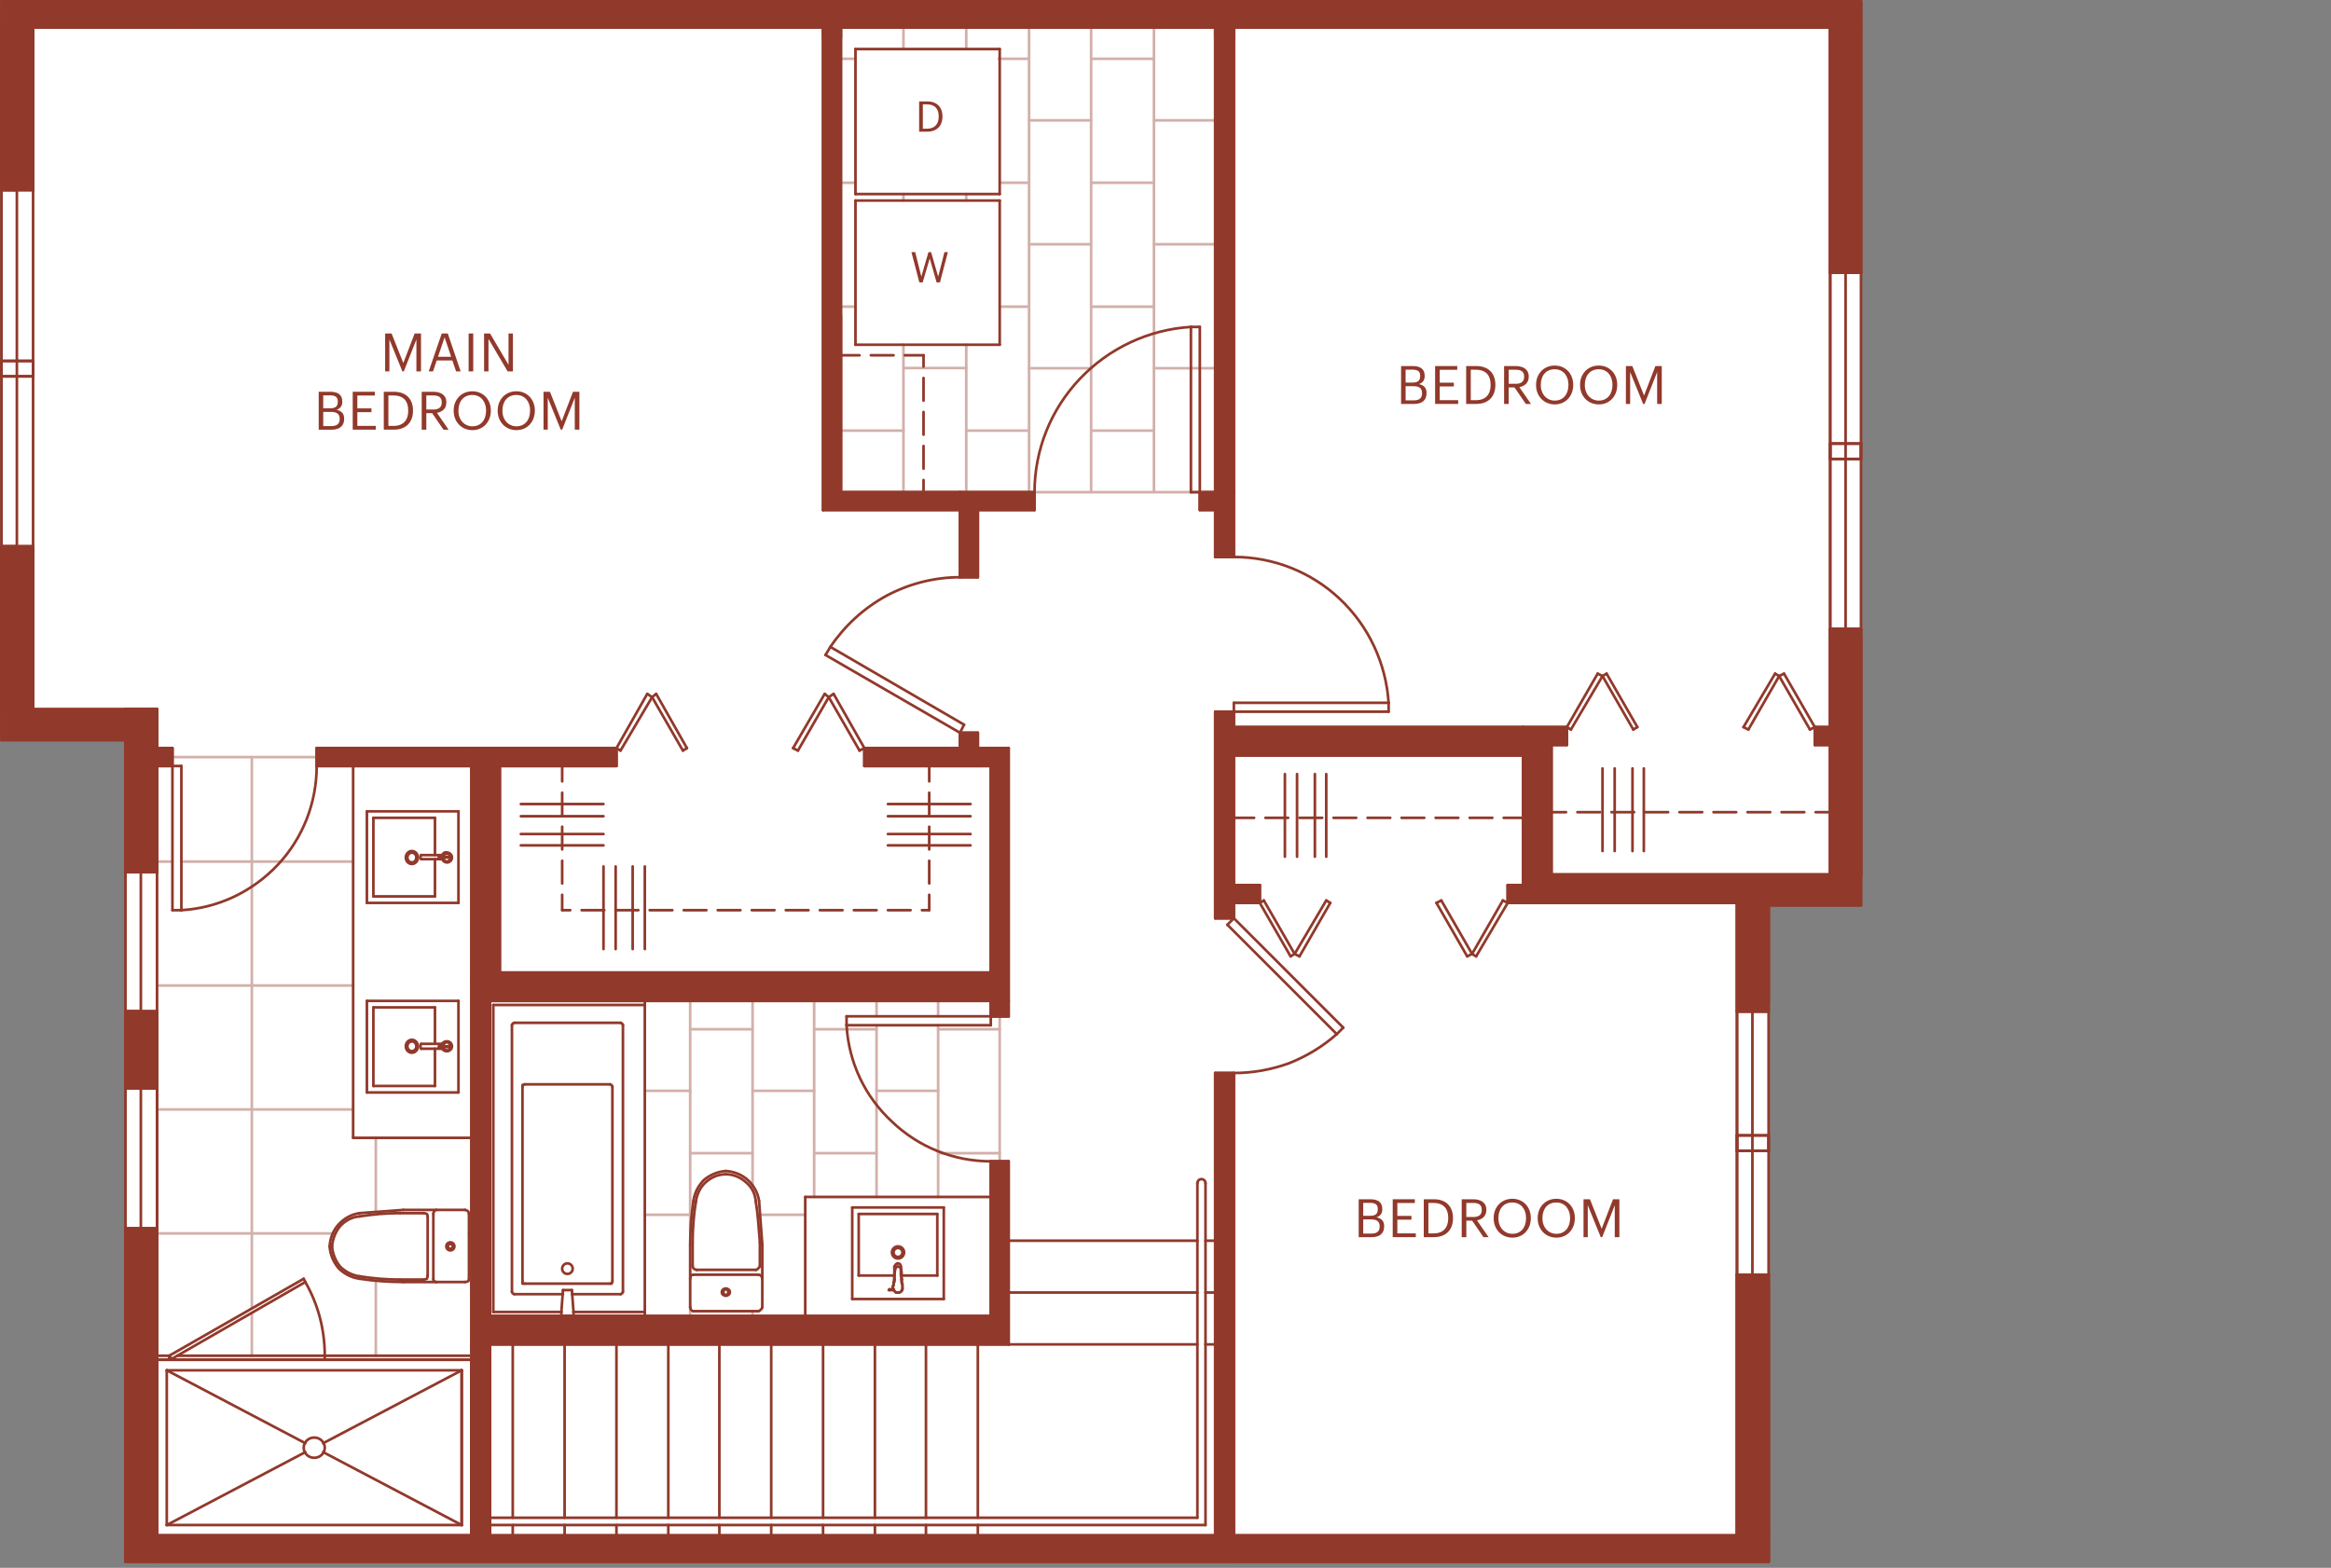 <?xml version="1.0" encoding="UTF-8"?>
<svg xmlns="http://www.w3.org/2000/svg" viewBox="0 0 220 148">
  <rect x="0" y="0" width="220" height="148" fill="#808080" stroke="none"/>
  <defs>
    <style>.cls-1{fill:#fff;}.cls-2{fill:#91392b;}.cls-3{stroke:#91392b;}.cls-3,.cls-4{fill:none;stroke-linecap:round;stroke-linejoin:round;stroke-width:.25px;}.cls-4{stroke:#d3b0aa;}</style>
  </defs>
  <g id="Fill">
    <polygon class="cls-1" points=".14 .119 .14 69.86 11.84 69.86 11.84 147.401 166.922 147.401 166.922 85.46 175.64 85.46 175.64 .119 .14 .119"></polygon>
  </g>
  <g id="Flooring">
    <line class="cls-4" x1="60.885" y1="114.672" x2="65.14" y2="114.672"></line>
    <line class="cls-4" x1="71.677" y1="114.672" x2="75.999" y2="114.672"></line>
    <line class="cls-4" x1="65.14" y1="108.86" x2="71.028" y2="108.86"></line>
    <line class="cls-4" x1="76.84" y1="108.86" x2="82.728" y2="108.86"></line>
    <line class="cls-4" x1="88.54" y1="108.86" x2="94.352" y2="108.86"></line>
    <line class="cls-4" x1="60.885" y1="102.972" x2="65.14" y2="102.972"></line>
    <line class="cls-4" x1="71.028" y1="102.972" x2="76.84" y2="102.972"></line>
    <line class="cls-4" x1="82.728" y1="102.972" x2="88.54" y2="102.972"></line>
    <line class="cls-4" x1="65.14" y1="97.16" x2="71.028" y2="97.16"></line>
    <line class="cls-4" x1="76.84" y1="97.16" x2="82.728" y2="97.16"></line>
    <line class="cls-4" x1="88.54" y1="97.16" x2="94.352" y2="97.16"></line>
    <line class="cls-4" x1="94.352" y1="95.937" x2="94.352" y2="109.626"></line>
    <line class="cls-4" x1="88.54" y1="112.99" x2="88.54" y2="96.778"></line>
    <line class="cls-4" x1="88.54" y1="95.937" x2="88.54" y2="94.483"></line>
    <line class="cls-4" x1="82.728" y1="112.99" x2="82.728" y2="96.778"></line>
    <line class="cls-4" x1="82.728" y1="95.937" x2="82.728" y2="94.483"></line>
    <line class="cls-4" x1="76.84" y1="112.99" x2="76.84" y2="94.483"></line>
    <line class="cls-4" x1="71.028" y1="111.957" x2="71.028" y2="94.483"></line>
    <line class="cls-4" x1="65.14" y1="116.263" x2="65.14" y2="94.483"></line>
    <line class="cls-4" x1="71.027" y1="123.768" x2="71.027" y2="124.231"></line>
    <line class="cls-4" x1="65.14" y1="124.231" x2="65.14" y2="123.305"></line>
    <line class="cls-4" x1="35.47" y1="127.978" x2="35.47" y2="120.942"></line>
    <line class="cls-4" x1="35.47" y1="114.367" x2="35.47" y2="107.408"></line>
    <line class="cls-4" x1="44.493" y1="116.431" x2="44.263" y2="116.431"></line>
    <line class="cls-4" x1="23.77" y1="123.467" x2="23.77" y2="71.467"></line>
    <line class="cls-4" x1="31.417" y1="116.431" x2="14.822" y2="116.431"></line>
    <line class="cls-4" x1="33.329" y1="104.731" x2="14.822" y2="104.731"></line>
    <line class="cls-4" x1="33.329" y1="93.031" x2="14.822" y2="93.031"></line>
    <line class="cls-4" x1="16.275" y1="71.467" x2="29.888" y2="71.467"></line>
    <line class="cls-4" x1="33.329" y1="81.331" x2="17.117" y2="81.331"></line>
    <line class="cls-4" x1="16.275" y1="81.331" x2="14.822" y2="81.331"></line>
    <line class="cls-4" x1="108.911" y1="46.46" x2="108.911" y2="2.567"></line>
    <line class="cls-4" x1="102.98" y1="46.46" x2="102.98" y2="2.567"></line>
    <line class="cls-4" x1="108.911" y1="23.06" x2="114.765" y2="23.06"></line>
    <line class="cls-4" x1="102.98" y1="17.249" x2="108.911" y2="17.249"></line>
    <line class="cls-4" x1="108.911" y1="11.36" x2="114.765" y2="11.36"></line>
    <line class="cls-4" x1="102.98" y1="5.549" x2="108.911" y2="5.549"></line>
    <line class="cls-4" x1="97.125" y1="23.06" x2="102.98" y2="23.06"></line>
    <line class="cls-4" x1="97.125" y1="11.36" x2="102.98" y2="11.36"></line>
    <line class="cls-4" x1="102.98" y1="40.649" x2="108.911" y2="40.649"></line>
    <line class="cls-4" x1="108.911" y1="34.76" x2="114.765" y2="34.76"></line>
    <line class="cls-4" x1="102.98" y1="28.949" x2="108.911" y2="28.949"></line>
    <line class="cls-4" x1="97.125" y1="34.76" x2="102.98" y2="34.76"></line>
    <line class="cls-4" x1="79.363" y1="28.949" x2="80.74" y2="28.949"></line>
    <line class="cls-4" x1="79.363" y1="17.249" x2="80.74" y2="17.249"></line>
    <line class="cls-4" x1="79.363" y1="5.549" x2="80.74" y2="5.549"></line>
    <line class="cls-4" x1="97.125" y1="46.46" x2="97.125" y2="2.567"></line>
    <line class="cls-4" x1="91.195" y1="4.631" x2="91.195" y2="2.567"></line>
    <line class="cls-4" x1="85.268" y1="4.631" x2="85.268" y2="2.567"></line>
    <line class="cls-4" x1="94.44" y1="28.949" x2="97.125" y2="28.949"></line>
    <line class="cls-4" x1="94.44" y1="17.249" x2="97.125" y2="17.249"></line>
    <line class="cls-4" x1="94.276" y1="5.549" x2="97.125" y2="5.549"></line>
    <line class="cls-4" x1="91.195" y1="46.46" x2="91.195" y2="32.542"></line>
    <line class="cls-4" x1="91.195" y1="40.649" x2="97.125" y2="40.649"></line>
    <line class="cls-4" x1="79.342" y1="40.649" x2="85.272" y2="40.649"></line>
    <line class="cls-4" x1="91.195" y1="18.931" x2="91.195" y2="18.319"></line>
    <line class="cls-4" x1="85.268" y1="18.931" x2="85.268" y2="18.319"></line>
    <line class="cls-4" x1="85.268" y1="46.46" x2="85.268" y2="32.542"></line>
    <line class="cls-4" x1="85.346" y1="34.743" x2="91.201" y2="34.743"></line>
    <line class="cls-4" x1="97.64" y1="46.46" x2="113.24" y2="46.46"></line>
    <line class="cls-4" x1="23.77" y1="127.978" x2="23.77" y2="123.926"></line>
  </g>
  <g id="Wall">
    <polyline class="cls-2" points=".14 69.86 .14 66.954 11.84 66.954 11.84 69.86 .14 69.86"></polyline>
    <polyline class="cls-2" points="14.822 72.308 16.275 72.308 16.275 70.626 14.822 70.626 14.822 72.308"></polyline>
    <polyline class="cls-2" points="58.181 72.308 58.181 70.626 44.493 70.626 46.252 72.308 58.181 72.308"></polyline>
    <polyline class="cls-2" points="29.888 72.308 29.888 70.626 44.493 70.626 44.493 72.308 29.888 72.308"></polyline>
    <polyline class="cls-2" points="46.252 144.954 44.493 144.954 44.493 126.908 46.252 126.908 46.252 144.954"></polyline>
    <polyline class="cls-2" points="46.252 72.308 44.493 70.626 44.493 92.801 46.252 92.801 46.252 72.308"></polyline>
    <polyline class="cls-2" points="93.511 109.626 95.193 109.626 95.193 126.908 93.511 124.231 93.511 109.626"></polyline>
    <polyline class="cls-2" points="93.511 95.937 95.193 95.937 95.193 94.483 93.511 94.483 93.511 95.937"></polyline>
    <polyline class="cls-2" points="46.252 124.231 44.493 126.908 44.493 92.801 46.252 94.483 46.252 124.231"></polyline>
    <polyline class="cls-2" points="93.511 124.231 95.193 126.908 44.493 126.908 46.252 124.231 93.511 124.231"></polyline>
    <polyline class="cls-2" points="95.193 94.483 93.511 92.801 93.511 72.308 95.193 70.626 95.193 94.483"></polyline>
    <polyline class="cls-2" points="46.252 94.483 44.493 92.801 93.511 92.801 95.193 94.483 46.252 94.483"></polyline>
    <polyline class="cls-2" points="95.193 70.626 93.511 72.308 92.288 72.308 92.288 70.626 95.193 70.626"></polyline>
    <polyline class="cls-2" points="81.581 72.308 81.581 70.626 90.604 70.626 92.288 72.308 81.581 72.308"></polyline>
    <polyline class="cls-2" points="92.288 72.308 90.604 70.626 90.604 69.172 92.288 69.172 92.288 72.308"></polyline>
    <polyline class="cls-2" points="77.681 2.567 79.363 2.567 79.363 46.46 77.681 48.142 77.681 2.567"></polyline>
    <polyline class="cls-2" points="77.681 48.142 79.363 46.46 90.604 46.46 90.604 48.142 77.681 48.142"></polyline>
    <polyline class="cls-2" points="92.288 54.49 90.604 54.49 90.604 46.46 92.288 48.142 92.288 54.49"></polyline>
    <polyline class="cls-2" points="92.288 48.142 90.604 46.46 97.64 46.46 97.64 48.142 92.288 48.142"></polyline>
    <polyline class="cls-2" points="114.693 2.567 116.452 2.567 116.452 46.46 114.693 46.46 114.693 2.567"></polyline>
    <polyline class="cls-2" points="113.24 48.142 113.24 46.46 116.452 46.46 114.693 48.142 113.24 48.142"></polyline>
    <polyline class="cls-2" points="114.693 48.142 116.452 46.46 116.452 52.578 114.693 52.578 114.693 48.142"></polyline>
    <polyline class="cls-2" points="116.452 86.683 114.693 86.683 114.693 85.231 116.452 85.231 116.452 86.683"></polyline>
    <polyline class="cls-2" points="114.693 144.954 116.452 144.954 116.452 101.29 114.693 101.29 114.693 144.954"></polyline>
    <polyline class="cls-2" points="118.899 83.549 118.899 85.231 114.693 85.231 116.452 83.549 118.899 83.549"></polyline>
    <polyline class="cls-2" points="116.452 83.549 114.693 85.231 114.693 71.313 116.452 71.313 116.452 83.549"></polyline>
    <polyline class="cls-2" points="114.693 71.313 116.452 68.637 143.752 68.637 143.752 71.313 114.693 71.313"></polyline>
    <polyline class="cls-2" points="114.693 67.183 116.452 67.183 116.452 68.637 114.693 71.313 114.693 67.183"></polyline>
    <polyline class="cls-2" points="171.281 70.319 172.734 70.319 172.734 68.637 171.281 68.637 171.281 70.319"></polyline>
    <polyline class="cls-2" points="166.922 85.46 175.64 85.46 175.64 82.554 166.922 85.231 166.922 85.46"></polyline>
    <polyline class="cls-2" points="142.299 85.231 142.299 83.549 143.752 83.549 146.429 85.231 142.299 85.231"></polyline>
    <polyline class="cls-2" points="166.922 85.231 175.64 82.554 146.429 82.554 146.429 85.231 166.922 85.231"></polyline>
    <polyline class="cls-2" points="146.429 70.319 143.752 68.637 147.881 68.637 147.881 70.319 146.429 70.319"></polyline>
    <polyline class="cls-2" points="146.429 85.231 143.752 83.549 143.752 68.637 146.429 70.319 146.429 85.231"></polyline>
    <polyline class="cls-2" points="163.94 95.478 166.922 95.478 166.922 85.231 163.94 85.231 163.94 95.478"></polyline>
    <polyline class="cls-2" points="47.17 72.308 47.17 91.808 93.511 91.808 93.511 92.801 46.252 92.801 46.252 72.308 47.17 72.308"></polyline>
    <polyline class="cls-2" points="14.822 102.742 14.822 95.478 11.84 95.478 11.84 102.742 14.822 102.742"></polyline>
    <polyline class="cls-2" points="14.822 115.972 14.822 147.401 11.84 147.401 11.84 115.972 14.822 115.972"></polyline>
    <polyline class="cls-2" points="14.822 144.954 14.822 147.401 166.922 147.401 166.922 144.954 14.822 144.954"></polyline>
    <polyline class="cls-2" points="163.94 120.331 163.94 144.954 166.922 144.954 166.922 120.331 163.94 120.331"></polyline>
    <polyline class="cls-2" points=".14 51.583 .14 66.954 3.122 66.954 3.122 51.583 .14 51.583"></polyline>
    <polyline class="cls-2" points="11.84 82.326 11.84 66.954 14.822 66.954 14.822 82.326 11.84 82.326"></polyline>
    <polyline class="cls-2" points="175.64 82.554 175.64 59.383 172.734 59.383 172.734 82.554 175.64 82.554"></polyline>
    <polyline class="cls-2" points="172.734 2.567 172.734 25.737 175.64 25.737 175.64 2.567 172.734 2.567"></polyline>
    <polyline class="cls-2" points="175.64 .119 175.64 2.567 .14 2.567 .14 .119 175.64 .119"></polyline>
    <polyline class="cls-2" points=".14 17.937 .14 2.567 3.122 2.567 3.122 17.937 .14 17.937"></polyline>
  </g>
  <g id="Floor_Plan">
    <line class="cls-3" x1="95.193" y1="126.908" x2="113.011" y2="126.908"></line>
    <line class="cls-3" x1="95.193" y1="117.119" x2="113.011" y2="117.119"></line>
    <line class="cls-3" x1="95.193" y1="122.013" x2="113.011" y2="122.013"></line>
    <line class="cls-3" x1="113.775" y1="126.908" x2="114.693" y2="126.908"></line>
    <line class="cls-3" x1="113.775" y1="117.119" x2="114.693" y2="117.119"></line>
    <line class="cls-3" x1="113.775" y1="122.013" x2="114.693" y2="122.013"></line>
    <line class="cls-3" x1="87.393" y1="126.908" x2="87.393" y2="143.272"></line>
    <line class="cls-3" x1="92.288" y1="126.908" x2="92.288" y2="143.272"></line>
    <line class="cls-3" x1="82.575" y1="126.908" x2="82.575" y2="143.272"></line>
    <line class="cls-3" x1="77.681" y1="126.908" x2="77.681" y2="143.272"></line>
    <line class="cls-3" x1="72.788" y1="126.908" x2="72.788" y2="143.272"></line>
    <line class="cls-3" x1="67.893" y1="126.908" x2="67.893" y2="143.272"></line>
    <line class="cls-3" x1="63.075" y1="126.908" x2="63.075" y2="143.272"></line>
    <line class="cls-3" x1="53.288" y1="126.908" x2="53.288" y2="143.272"></line>
    <line class="cls-3" x1="48.393" y1="126.908" x2="48.393" y2="143.272"></line>
    <line class="cls-3" x1="58.181" y1="126.908" x2="58.181" y2="143.272"></line>
    <line class="cls-3" x1="87.393" y1="143.96" x2="87.393" y2="144.954"></line>
    <line class="cls-3" x1="92.288" y1="143.96" x2="92.288" y2="144.954"></line>
    <line class="cls-3" x1="82.575" y1="143.96" x2="82.575" y2="144.954"></line>
    <line class="cls-3" x1="77.681" y1="143.96" x2="77.681" y2="144.954"></line>
    <line class="cls-3" x1="72.788" y1="143.96" x2="72.788" y2="144.954"></line>
    <line class="cls-3" x1="67.893" y1="143.96" x2="67.893" y2="144.954"></line>
    <line class="cls-3" x1="63.075" y1="143.96" x2="63.075" y2="144.954"></line>
    <line class="cls-3" x1="53.288" y1="143.96" x2="53.288" y2="144.954"></line>
    <line class="cls-3" x1="48.393" y1="143.96" x2="48.393" y2="144.954"></line>
    <line class="cls-3" x1="58.181" y1="143.96" x2="58.181" y2="144.954"></line>
    <line class="cls-3" x1="79.363" y1="2.567" x2="79.363" y2="46.46"></line>
    <line class="cls-3" x1="114.693" y1="101.29" x2="114.693" y2="144.954"></line>
    <line class="cls-3" x1="114.693" y1="144.954" x2="46.252" y2="144.954"></line>
    <line class="cls-3" x1="44.493" y1="144.954" x2="14.822" y2="144.954"></line>
    <line class="cls-3" x1="95.193" y1="126.908" x2="46.252" y2="126.908"></line>
    <line class="cls-3" x1="93.511" y1="124.231" x2="46.252" y2="124.231"></line>
    <line class="cls-3" x1="116.452" y1="101.29" x2="116.452" y2="144.954"></line>
    <line class="cls-3" x1="116.452" y1="144.954" x2="163.94" y2="144.954"></line>
    <line class="cls-3" x1="116.452" y1="147.401" x2="166.922" y2="147.401"></line>
    <line class="cls-3" x1="14.822" y1="144.954" x2="14.822" y2="116.66"></line>
    <line class="cls-3" x1="14.822" y1="102.054" x2="14.822" y2="96.167"></line>
    <line class="cls-3" x1="44.493" y1="144.954" x2="44.493" y2="72.308"></line>
    <line class="cls-3" x1="46.252" y1="144.954" x2="46.252" y2="126.908"></line>
    <line class="cls-3" x1="46.252" y1="124.231" x2="46.252" y2="94.483"></line>
    <line class="cls-3" x1="46.252" y1="92.801" x2="46.252" y2="72.308"></line>
    <line class="cls-3" x1="14.822" y1="81.56" x2="14.822" y2="72.308"></line>
    <line class="cls-3" x1="14.822" y1="70.626" x2="14.822" y2="66.954"></line>
    <line class="cls-3" x1="14.822" y1="72.308" x2="16.275" y2="72.308"></line>
    <line class="cls-3" x1="113.775" y1="143.96" x2="46.252" y2="143.96"></line>
    <line class="cls-3" x1="113.011" y1="143.272" x2="46.252" y2="143.272"></line>
    <line class="cls-3" x1="175.64" y1="85.46" x2="175.64" y2="60.149"></line>
    <line class="cls-3" x1="3.122" y1="17.249" x2="3.122" y2="2.567"></line>
    <line class="cls-3" x1="14.822" y1="2.567" x2="77.681" y2="2.567"></line>
    <line class="cls-3" x1="77.681" y1="2.567" x2="77.681" y2="48.142"></line>
    <line class="cls-3" x1="90.604" y1="48.142" x2="90.604" y2="54.49"></line>
    <line class="cls-3" x1="92.288" y1="54.49" x2="92.288" y2="48.142"></line>
    <line class="cls-3" x1="114.693" y1="2.567" x2="114.693" y2="46.46"></line>
    <line class="cls-3" x1="114.693" y1="2.567" x2="79.363" y2="2.567"></line>
    <line class="cls-3" x1="97.64" y1="46.46" x2="79.363" y2="46.46"></line>
    <line class="cls-3" x1="116.452" y1="52.578" x2="116.452" y2="2.567"></line>
    <line class="cls-3" x1="116.452" y1="2.567" x2="172.734" y2="2.567"></line>
    <line class="cls-3" x1="172.734" y1="2.567" x2="172.734" y2="25.049"></line>
    <line class="cls-3" x1="172.734" y1="60.149" x2="172.734" y2="68.637"></line>
    <line class="cls-3" x1="172.734" y1="70.319" x2="172.734" y2="82.554"></line>
    <line class="cls-3" x1="163.94" y1="85.231" x2="163.94" y2="94.713"></line>
    <line class="cls-3" x1="163.94" y1="144.954" x2="163.94" y2="121.019"></line>
    <line class="cls-3" x1="163.94" y1="94.713" x2="163.94" y2="121.019"></line>
    <line class="cls-3" x1=".14" y1="52.349" x2=".14" y2="69.86"></line>
    <line class="cls-3" x1="3.122" y1="52.349" x2="3.122" y2="66.954"></line>
    <line class="cls-3" x1="3.122" y1="17.249" x2="3.122" y2="52.349"></line>
    <line class="cls-3" x1="81.581" y1="72.308" x2="93.511" y2="72.308"></line>
    <line class="cls-3" x1="14.822" y1="70.626" x2="16.275" y2="70.626"></line>
    <line class="cls-3" x1="29.888" y1="70.626" x2="58.181" y2="70.626"></line>
    <line class="cls-3" x1="81.581" y1="70.626" x2="90.604" y2="70.626"></line>
    <line class="cls-3" x1="90.604" y1="70.626" x2="90.604" y2="69.172"></line>
    <line class="cls-3" x1="93.511" y1="92.801" x2="93.511" y2="72.308"></line>
    <line class="cls-3" x1="93.511" y1="124.231" x2="93.511" y2="109.626"></line>
    <line class="cls-3" x1="95.193" y1="109.626" x2="93.511" y2="109.626"></line>
    <line class="cls-3" x1="93.511" y1="94.483" x2="93.511" y2="95.937"></line>
    <line class="cls-3" x1="95.193" y1="95.937" x2="93.511" y2="95.937"></line>
    <line class="cls-3" x1="58.181" y1="72.308" x2="46.252" y2="72.308"></line>
    <line class="cls-3" x1="44.493" y1="72.308" x2="29.888" y2="72.308"></line>
    <line class="cls-3" x1="58.181" y1="72.308" x2="58.181" y2="70.626"></line>
    <line class="cls-3" x1="92.288" y1="69.172" x2="90.604" y2="69.172"></line>
    <line class="cls-3" x1="92.288" y1="54.49" x2="90.604" y2="54.49"></line>
    <line class="cls-3" x1="114.693" y1="48.142" x2="113.24" y2="48.142"></line>
    <line class="cls-3" x1="97.64" y1="48.142" x2="92.288" y2="48.142"></line>
    <line class="cls-3" x1="90.604" y1="48.142" x2="77.681" y2="48.142"></line>
    <line class="cls-3" x1="114.693" y1="101.29" x2="116.452" y2="101.29"></line>
    <line class="cls-3" x1="16.275" y1="72.308" x2="16.275" y2="70.626"></line>
    <line class="cls-3" x1="29.888" y1="72.308" x2="29.888" y2="70.626"></line>
    <line class="cls-3" x1="113.775" y1="111.69" x2="113.775" y2="143.96"></line>
    <line class="cls-3" x1="113.011" y1="111.69" x2="113.011" y2="143.272"></line>
    <path class="cls-3" d="m113.775,111.69c0-.212-.172-.382-.382-.382h0c-.212,0-.382.17-.382.382h0"></path>
    <line class="cls-3" x1="114.693" y1="86.683" x2="114.693" y2="67.183"></line>
    <line class="cls-3" x1="114.693" y1="52.578" x2="114.693" y2="48.142"></line>
    <line class="cls-3" x1="116.452" y1="86.683" x2="116.452" y2="85.231"></line>
    <line class="cls-3" x1="116.452" y1="83.549" x2="116.452" y2="71.313"></line>
    <line class="cls-3" x1="116.452" y1="68.637" x2="116.452" y2="67.183"></line>
    <line class="cls-3" x1="143.752" y1="71.313" x2="143.752" y2="83.549"></line>
    <line class="cls-3" x1="146.429" y1="70.319" x2="146.429" y2="82.554"></line>
    <line class="cls-3" x1="143.752" y1="83.549" x2="142.299" y2="83.549"></line>
    <line class="cls-3" x1="163.94" y1="85.231" x2="142.299" y2="85.231"></line>
    <line class="cls-3" x1="118.899" y1="85.231" x2="116.452" y2="85.231"></line>
    <line class="cls-3" x1="116.452" y1="86.683" x2="114.693" y2="86.683"></line>
    <line class="cls-3" x1="95.193" y1="126.908" x2="95.193" y2="109.626"></line>
    <line class="cls-3" x1="33.329" y1="107.408" x2="33.329" y2="72.308"></line>
    <line class="cls-3" x1="44.493" y1="107.408" x2="33.329" y2="107.408"></line>
    <line class="cls-3" x1="14.822" y1="128.36" x2="44.493" y2="128.36"></line>
    <line class="cls-3" x1="14.822" y1="127.978" x2="15.97" y2="127.978"></line>
    <line class="cls-3" x1="16.734" y1="127.978" x2="44.493" y2="127.978"></line>
    <line class="cls-3" x1="30.652" y1="128.36" x2="30.652" y2="127.978"></line>
    <line class="cls-3" x1="15.97" y1="128.36" x2="15.97" y2="127.978"></line>
    <line class="cls-3" x1="95.193" y1="95.937" x2="95.193" y2="70.626"></line>
    <line class="cls-3" x1="46.252" y1="94.483" x2="93.511" y2="94.483"></line>
    <line class="cls-3" x1="46.252" y1="92.801" x2="93.511" y2="92.801"></line>
    <line class="cls-3" x1="95.193" y1="95.937" x2="93.511" y2="95.937"></line>
    <line class="cls-3" x1="93.511" y1="112.99" x2="75.999" y2="112.99"></line>
    <line class="cls-3" x1="75.999" y1="112.99" x2="75.999" y2="124.231"></line>
    <line class="cls-3" x1="81.581" y1="72.308" x2="81.581" y2="70.626"></line>
    <line class="cls-3" x1="64.452" y1="70.854" x2="61.545" y2="65.808"></line>
    <line class="cls-3" x1="61.545" y1="65.808" x2="58.563" y2="70.854"></line>
    <line class="cls-3" x1="58.563" y1="70.854" x2="58.181" y2="70.626"></line>
    <line class="cls-3" x1="58.181" y1="70.626" x2="61.088" y2="65.501"></line>
    <line class="cls-3" x1="61.088" y1="65.501" x2="61.545" y2="65.808"></line>
    <line class="cls-3" x1="61.545" y1="65.808" x2="61.929" y2="65.501"></line>
    <line class="cls-3" x1="61.929" y1="65.501" x2="64.834" y2="70.626"></line>
    <line class="cls-3" x1="64.834" y1="70.626" x2="64.452" y2="70.854"></line>
    <line class="cls-3" x1="75.311" y1="70.854" x2="78.217" y2="65.808"></line>
    <line class="cls-3" x1="78.217" y1="65.808" x2="81.122" y2="70.854"></line>
    <line class="cls-3" x1="81.122" y1="70.854" x2="81.581" y2="70.626"></line>
    <line class="cls-3" x1="81.581" y1="70.626" x2="78.675" y2="65.501"></line>
    <line class="cls-3" x1="78.675" y1="65.501" x2="78.217" y2="65.808"></line>
    <line class="cls-3" x1="78.217" y1="65.808" x2="77.834" y2="65.501"></line>
    <line class="cls-3" x1="77.834" y1="65.501" x2="74.852" y2="70.626"></line>
    <line class="cls-3" x1="74.852" y1="70.626" x2="75.311" y2="70.854"></line>
    <line class="cls-3" x1="147.881" y1="70.319" x2="146.429" y2="70.319"></line>
    <line class="cls-3" x1="143.752" y1="71.313" x2="116.452" y2="71.313"></line>
    <line class="cls-3" x1="172.734" y1="68.637" x2="171.281" y2="68.637"></line>
    <line class="cls-3" x1="147.881" y1="68.637" x2="116.452" y2="68.637"></line>
    <line class="cls-3" x1="147.881" y1="70.319" x2="147.881" y2="68.637"></line>
    <line class="cls-3" x1="171.281" y1="70.319" x2="171.281" y2="68.637"></line>
    <line class="cls-3" x1="165.011" y1="68.867" x2="167.917" y2="63.819"></line>
    <line class="cls-3" x1="167.917" y1="63.819" x2="170.822" y2="68.867"></line>
    <line class="cls-3" x1="170.822" y1="68.867" x2="171.281" y2="68.637"></line>
    <line class="cls-3" x1="171.281" y1="68.637" x2="168.375" y2="63.59"></line>
    <line class="cls-3" x1="168.375" y1="63.59" x2="167.917" y2="63.819"></line>
    <line class="cls-3" x1="167.917" y1="63.819" x2="167.534" y2="63.59"></line>
    <line class="cls-3" x1="167.534" y1="63.59" x2="164.552" y2="68.637"></line>
    <line class="cls-3" x1="164.552" y1="68.637" x2="165.011" y2="68.867"></line>
    <line class="cls-3" x1="154.152" y1="68.867" x2="151.245" y2="63.819"></line>
    <line class="cls-3" x1="151.245" y1="63.819" x2="148.263" y2="68.867"></line>
    <line class="cls-3" x1="148.263" y1="68.867" x2="147.881" y2="68.637"></line>
    <line class="cls-3" x1="147.881" y1="68.637" x2="150.788" y2="63.59"></line>
    <line class="cls-3" x1="150.788" y1="63.59" x2="151.245" y2="63.819"></line>
    <line class="cls-3" x1="151.245" y1="63.819" x2="151.629" y2="63.59"></line>
    <line class="cls-3" x1="151.629" y1="63.59" x2="154.534" y2="68.637"></line>
    <line class="cls-3" x1="154.534" y1="68.637" x2="154.152" y2="68.867"></line>
    <line class="cls-3" x1="172.734" y1="76.667" x2="171.358" y2="76.667"></line>
    <line class="cls-3" x1="170.288" y1="76.667" x2="168.145" y2="76.667"></line>
    <line class="cls-3" x1="167.075" y1="76.667" x2="164.934" y2="76.667"></line>
    <line class="cls-3" x1="163.863" y1="76.667" x2="161.722" y2="76.667"></line>
    <line class="cls-3" x1="160.652" y1="76.667" x2="158.511" y2="76.667"></line>
    <line class="cls-3" x1="157.44" y1="76.667" x2="155.299" y2="76.667"></line>
    <line class="cls-3" x1="154.229" y1="76.667" x2="152.088" y2="76.667"></line>
    <line class="cls-3" x1="151.017" y1="76.667" x2="148.875" y2="76.667"></line>
    <line class="cls-3" x1="147.804" y1="76.667" x2="146.429" y2="76.667"></line>
    <line class="cls-3" x1="114.693" y1="67.183" x2="116.452" y2="67.183"></line>
    <line class="cls-3" x1="114.693" y1="52.578" x2="116.452" y2="52.578"></line>
    <line class="cls-3" x1="175.64" y1="85.46" x2="166.922" y2="85.46"></line>
    <line class="cls-3" x1="172.734" y1="82.554" x2="146.429" y2="82.554"></line>
    <line class="cls-3" x1="166.922" y1="85.46" x2="166.922" y2="94.713"></line>
    <line class="cls-3" x1="53.058" y1="85.919" x2="53.822" y2="85.919"></line>
    <line class="cls-3" x1="54.893" y1="85.919" x2="57.034" y2="85.919"></line>
    <line class="cls-3" x1="58.104" y1="85.919" x2="60.245" y2="85.919"></line>
    <line class="cls-3" x1="61.317" y1="85.919" x2="63.458" y2="85.919"></line>
    <line class="cls-3" x1="64.529" y1="85.919" x2="66.67" y2="85.919"></line>
    <line class="cls-3" x1="67.74" y1="85.919" x2="69.881" y2="85.919"></line>
    <line class="cls-3" x1="70.952" y1="85.919" x2="73.093" y2="85.919"></line>
    <line class="cls-3" x1="74.163" y1="85.919" x2="76.304" y2="85.919"></line>
    <line class="cls-3" x1="77.375" y1="85.919" x2="79.517" y2="85.919"></line>
    <line class="cls-3" x1="80.588" y1="85.919" x2="82.729" y2="85.919"></line>
    <line class="cls-3" x1="83.799" y1="85.919" x2="85.94" y2="85.919"></line>
    <line class="cls-3" x1="87.011" y1="85.919" x2="87.699" y2="85.919"></line>
    <line class="cls-3" x1="118.899" y1="83.549" x2="118.899" y2="85.231"></line>
    <line class="cls-3" x1="118.899" y1="83.549" x2="116.452" y2="83.549"></line>
    <line class="cls-3" x1="136.029" y1="85.001" x2="138.934" y2="90.049"></line>
    <line class="cls-3" x1="138.934" y1="90.049" x2="141.84" y2="85.001"></line>
    <line class="cls-3" x1="141.84" y1="85.001" x2="142.299" y2="85.231"></line>
    <line class="cls-3" x1="142.299" y1="85.231" x2="139.317" y2="90.278"></line>
    <line class="cls-3" x1="139.317" y1="90.278" x2="138.934" y2="90.049"></line>
    <line class="cls-3" x1="138.934" y1="90.049" x2="138.475" y2="90.278"></line>
    <line class="cls-3" x1="138.475" y1="90.278" x2="135.57" y2="85.231"></line>
    <line class="cls-3" x1="135.57" y1="85.231" x2="136.029" y2="85.001"></line>
    <line class="cls-3" x1="125.17" y1="85.001" x2="122.188" y2="90.049"></line>
    <line class="cls-3" x1="122.188" y1="90.049" x2="119.281" y2="85.001"></line>
    <line class="cls-3" x1="119.281" y1="85.001" x2="118.899" y2="85.231"></line>
    <line class="cls-3" x1="118.899" y1="85.231" x2="121.804" y2="90.278"></line>
    <line class="cls-3" x1="121.804" y1="90.278" x2="122.188" y2="90.049"></line>
    <line class="cls-3" x1="122.645" y1="90.278" x2="125.552" y2="85.231"></line>
    <line class="cls-3" x1="125.552" y1="85.231" x2="125.17" y2="85.001"></line>
    <line class="cls-3" x1="143.752" y1="77.201" x2="141.917" y2="77.201"></line>
    <line class="cls-3" x1="140.845" y1="77.201" x2="138.704" y2="77.201"></line>
    <line class="cls-3" x1="137.634" y1="77.201" x2="135.493" y2="77.201"></line>
    <line class="cls-3" x1="134.422" y1="77.201" x2="132.281" y2="77.201"></line>
    <line class="cls-3" x1="131.211" y1="77.201" x2="129.07" y2="77.201"></line>
    <line class="cls-3" x1="127.999" y1="77.201" x2="125.858" y2="77.201"></line>
    <line class="cls-3" x1="124.788" y1="77.201" x2="122.645" y2="77.201"></line>
    <line class="cls-3" x1="121.575" y1="77.201" x2="119.434" y2="77.201"></line>
    <line class="cls-3" x1="118.363" y1="77.201" x2="116.452" y2="77.201"></line>
    <line class="cls-3" x1="14.822" y1="81.56" x2="14.822" y2="96.167"></line>
    <line class="cls-3" x1="172.734" y1="60.149" x2="172.734" y2="25.049"></line>
    <line class="cls-3" x1="142.299" y1="83.549" x2="142.299" y2="85.231"></line>
    <line class="cls-3" x1="172.734" y1="70.319" x2="171.281" y2="70.319"></line>
    <line class="cls-3" x1="166.922" y1="121.019" x2="166.922" y2="147.401"></line>
    <line class="cls-3" x1="11.84" y1="96.167" x2="11.84" y2="102.054"></line>
    <line class="cls-3" x1="11.84" y1="116.66" x2="11.84" y2="145.949"></line>
    <line class="cls-3" x1=".14" y1="69.86" x2="11.84" y2="69.86"></line>
    <line class="cls-3" x1="3.122" y1="66.954" x2="14.822" y2="66.954"></line>
    <line class="cls-3" x1="3.122" y1="2.567" x2="14.822" y2="2.567"></line>
    <line class="cls-3" x1="87.699" y1="85.919" x2="87.699" y2="84.467"></line>
    <line class="cls-3" x1="87.699" y1="83.396" x2="87.699" y2="81.254"></line>
    <line class="cls-3" x1="87.699" y1="80.183" x2="87.699" y2="78.042"></line>
    <line class="cls-3" x1="87.699" y1="76.972" x2="87.699" y2="74.831"></line>
    <line class="cls-3" x1="87.699" y1="73.76" x2="87.699" y2="72.308"></line>
    <line class="cls-3" x1="92.288" y1="70.626" x2="95.193" y2="70.626"></line>
    <line class="cls-3" x1="92.288" y1="70.626" x2="92.288" y2="69.172"></line>
    <line class="cls-3" x1="113.24" y1="46.46" x2="113.24" y2="48.142"></line>
    <line class="cls-3" x1="97.64" y1="46.46" x2="97.64" y2="48.142"></line>
    <line class="cls-3" x1="114.693" y1="46.46" x2="113.24" y2="46.46"></line>
    <line class="cls-3" x1="53.058" y1="85.919" x2="53.058" y2="84.467"></line>
    <line class="cls-3" x1="53.058" y1="83.396" x2="53.058" y2="81.254"></line>
    <line class="cls-3" x1="53.058" y1="80.183" x2="53.058" y2="78.042"></line>
    <line class="cls-3" x1="53.058" y1="76.972" x2="53.058" y2="74.831"></line>
    <line class="cls-3" x1="53.058" y1="73.76" x2="53.058" y2="72.308"></line>
    <line class="cls-3" x1="14.822" y1="102.054" x2="14.822" y2="116.66"></line>
    <line class="cls-3" x1="3.122" y1="3.56" x2="3.122" y2="2.567"></line>
    <line class="cls-3" x1="3.122" y1="2.567" x2="6.029" y2="2.567"></line>
    <line class="cls-3" x1="17.729" y1="2.567" x2="77.681" y2="2.567"></line>
    <line class="cls-3" x1="77.681" y1="2.567" x2="77.681" y2="3.56"></line>
    <line class="cls-3" x1="79.363" y1="3.56" x2="79.363" y2="2.567"></line>
    <line class="cls-3" x1="79.363" y1="2.567" x2="114.693" y2="2.567"></line>
    <line class="cls-3" x1="116.452" y1="2.567" x2="158.129" y2="2.567"></line>
    <line class="cls-3" x1="172.734" y1="2.567" x2="172.734" y2="3.56"></line>
    <line class="cls-3" x1="169.829" y1="2.567" x2="172.734" y2="2.567"></line>
    <line class="cls-3" x1="114.693" y1="2.567" x2="114.693" y2="3.56"></line>
    <line class="cls-3" x1="116.452" y1="2.567" x2="116.452" y2="3.56"></line>
    <line class="cls-3" x1="169.829" y1="2.567" x2="158.129" y2="2.567"></line>
    <line class="cls-3" x1="17.729" y1="2.567" x2="6.029" y2="2.567"></line>
    <line class="cls-3" x1="166.922" y1="147.401" x2="166.922" y2="144.954"></line>
    <line class="cls-3" x1="166.922" y1="144.954" x2="14.822" y2="144.954"></line>
    <line class="cls-3" x1="14.822" y1="144.954" x2="14.822" y2="147.401"></line>
    <line class="cls-3" x1="14.822" y1="147.401" x2="166.922" y2="147.401"></line>
    <line class="cls-3" x1="14.822" y1="147.401" x2="14.822" y2="115.972"></line>
    <line class="cls-3" x1="14.822" y1="115.972" x2="11.84" y2="115.972"></line>
    <line class="cls-3" x1="11.84" y1="115.972" x2="11.84" y2="147.401"></line>
    <line class="cls-3" x1="11.84" y1="147.401" x2="14.822" y2="147.401"></line>
    <line class="cls-3" x1="11.84" y1="95.478" x2="11.84" y2="102.742"></line>
    <line class="cls-3" x1="11.84" y1="102.742" x2="14.822" y2="102.742"></line>
    <line class="cls-3" x1="14.822" y1="102.742" x2="14.822" y2="95.478"></line>
    <line class="cls-3" x1="14.822" y1="95.478" x2="11.84" y2="95.478"></line>
    <line class="cls-3" x1="11.84" y1="102.742" x2="11.84" y2="115.972"></line>
    <line class="cls-3" x1="11.84" y1="115.972" x2="14.822" y2="115.972"></line>
    <line class="cls-3" x1="14.822" y1="115.972" x2="14.822" y2="102.742"></line>
    <line class="cls-3" x1="14.822" y1="102.742" x2="11.84" y2="102.742"></line>
    <line class="cls-3" x1="14.822" y1="66.954" x2="14.822" y2="82.326"></line>
    <line class="cls-3" x1="14.822" y1="82.326" x2="11.84" y2="82.326"></line>
    <line class="cls-3" x1="11.84" y1="82.326" x2="11.84" y2="66.954"></line>
    <line class="cls-3" x1="11.84" y1="66.954" x2="14.822" y2="66.954"></line>
    <line class="cls-3" x1="13.293" y1="115.972" x2="13.293" y2="102.742"></line>
    <line class="cls-3" x1="11.84" y1="95.478" x2="11.84" y2="82.326"></line>
    <line class="cls-3" x1="11.84" y1="82.326" x2="13.293" y2="82.326"></line>
    <line class="cls-3" x1="13.293" y1="82.326" x2="13.293" y2="95.478"></line>
    <line class="cls-3" x1="13.293" y1="95.478" x2="11.84" y2="95.478"></line>
    <line class="cls-3" x1="17.117" y1="72.308" x2="17.117" y2="85.919"></line>
    <line class="cls-3" x1="17.117" y1="85.919" x2="16.275" y2="85.919"></line>
    <line class="cls-3" x1="16.275" y1="85.919" x2="16.275" y2="72.308"></line>
    <line class="cls-3" x1="16.275" y1="72.308" x2="17.117" y2="72.308"></line>
    <path class="cls-3" d="m17.117,85.919c3.44-.196,6.692-1.726,9.1-4.282h0c2.359-2.506,3.671-5.84,3.671-9.329h0"></path>
    <line class="cls-3" x1="90.604" y1="69.172" x2="90.988" y2="68.408"></line>
    <line class="cls-3" x1="90.988" y1="68.408" x2="78.37" y2="61.067"></line>
    <line class="cls-3" x1="78.37" y1="61.067" x2="77.911" y2="61.831"></line>
    <line class="cls-3" x1="77.911" y1="61.831" x2="90.604" y2="69.172"></line>
    <path class="cls-3" d="m90.604,54.49c-2.41,0-4.8.603-6.959,1.759h0c-2.109,1.154-3.919,2.809-5.275,4.818h0"></path>
    <path class="cls-3" d="m112.399,30.86c-3.981.246-7.725,1.995-10.477,4.895h0c-2.752,2.899-4.282,6.725-4.282,10.706h0"></path>
    <line class="cls-3" x1="115.84" y1="87.296" x2="116.452" y2="86.683"></line>
    <line class="cls-3" x1="116.452" y1="86.683" x2="126.775" y2="97.008"></line>
    <line class="cls-3" x1="126.775" y1="97.008" x2="126.163" y2="97.619"></line>
    <line class="cls-3" x1="126.163" y1="97.619" x2="115.84" y2="87.296"></line>
    <path class="cls-3" d="m116.452,101.29c1.769,0,3.532-.312,5.2-.918h0c1.668-.658,3.197-1.59,4.511-2.753h0"></path>
    <line class="cls-3" x1="131.058" y1="66.342" x2="131.058" y2="67.183"></line>
    <line class="cls-3" x1="131.058" y1="67.183" x2="116.452" y2="67.183"></line>
    <line class="cls-3" x1="116.452" y1="67.183" x2="116.452" y2="66.342"></line>
    <line class="cls-3" x1="116.452" y1="66.342" x2="131.058" y2="66.342"></line>
    <path class="cls-3" d="m131.058,66.342c-.246-3.735-1.885-7.232-4.588-9.788h0c-2.703-2.556-6.283-3.977-10.018-3.977h0"></path>
    <line class="cls-3" x1="112.399" y1="30.86" x2="112.399" y2="46.46"></line>
    <line class="cls-3" x1="112.399" y1="46.46" x2="113.24" y2="46.46"></line>
    <line class="cls-3" x1="113.24" y1="46.46" x2="113.24" y2="30.86"></line>
    <line class="cls-3" x1="113.24" y1="30.86" x2="112.399" y2="30.86"></line>
    <path class="cls-3" d="m79.899,96.778c.196,3.489,1.728,6.742,4.282,9.1h0c2.506,2.408,5.841,3.748,9.33,3.748h0"></path>
    <line class="cls-3" x1=".14" y1="34.072" x2=".14" y2="35.526"></line>
    <line class="cls-3" x1="3.122" y1="35.526" x2="3.122" y2="34.072"></line>
    <line class="cls-3" x1="79.899" y1="96.778" x2="79.899" y2="95.937"></line>
    <line class="cls-3" x1="79.899" y1="95.937" x2="93.511" y2="95.937"></line>
    <line class="cls-3" x1="93.511" y1="95.937" x2="93.511" y2="96.778"></line>
    <line class="cls-3" x1="93.511" y1="96.778" x2="79.899" y2="96.778"></line>
    <line class="cls-3" x1=".14" y1="51.583" x2=".14" y2="66.954"></line>
    <line class="cls-3" x1=".14" y1="66.954" x2="3.122" y2="66.954"></line>
    <line class="cls-3" x1="3.122" y1="66.954" x2="3.122" y2="51.583"></line>
    <line class="cls-3" x1="3.122" y1="51.583" x2=".14" y2="51.583"></line>
    <line class="cls-3" x1="3.122" y1="2.567" x2="3.122" y2="17.937"></line>
    <line class="cls-3" x1="3.122" y1="17.937" x2=".14" y2="17.937"></line>
    <line class="cls-3" x1=".14" y1="17.937" x2=".14" y2="2.567"></line>
    <line class="cls-3" x1=".14" y1="2.567" x2="3.122" y2="2.567"></line>
    <line class="cls-3" x1=".14" y1="17.937" x2=".14" y2="51.583"></line>
    <line class="cls-3" x1=".14" y1="51.583" x2="1.593" y2="51.583"></line>
    <line class="cls-3" x1="1.593" y1="51.583" x2="1.593" y2="35.526"></line>
    <line class="cls-3" x1="1.593" y1="34.072" x2="1.593" y2="17.937"></line>
    <line class="cls-3" x1="1.593" y1="17.937" x2=".14" y2="17.937"></line>
    <line class="cls-3" x1="16.963" y1="2.567" x2="6.717" y2="2.567"></line>
    <line class="cls-3" x1="6.717" y1="2.567" x2=".14" y2="2.567"></line>
    <line class="cls-3" x1="158.817" y1="2.567" x2="16.963" y2="2.567"></line>
    <line class="cls-3" x1="169.063" y1="2.567" x2="158.817" y2="2.567"></line>
    <line class="cls-3" x1="175.64" y1="2.567" x2="169.063" y2="2.567"></line>
    <line class="cls-3" x1="94.352" y1="18.319" x2="94.352" y2="4.631"></line>
    <line class="cls-3" x1="94.352" y1="4.631" x2="80.74" y2="4.631"></line>
    <line class="cls-3" x1="80.74" y1="4.631" x2="80.74" y2="18.319"></line>
    <line class="cls-3" x1="80.74" y1="18.319" x2="94.352" y2="18.319"></line>
    <line class="cls-3" x1="80.74" y1="18.931" x2="80.74" y2="32.542"></line>
    <line class="cls-3" x1="80.74" y1="32.542" x2="94.352" y2="32.542"></line>
    <line class="cls-3" x1="94.352" y1="32.542" x2="94.352" y2="18.931"></line>
    <line class="cls-3" x1="94.352" y1="18.931" x2="80.74" y2="18.931"></line>
    <line class="cls-3" x1="163.94" y1="85.231" x2="163.94" y2="95.478"></line>
    <line class="cls-3" x1="163.94" y1="95.478" x2="166.922" y2="95.478"></line>
    <line class="cls-3" x1="166.922" y1="95.478" x2="166.922" y2="85.231"></line>
    <line class="cls-3" x1="166.922" y1="85.231" x2="163.94" y2="85.231"></line>
    <line class="cls-3" x1="163.94" y1="95.478" x2="163.94" y2="120.331"></line>
    <line class="cls-3" x1="163.94" y1="120.331" x2="166.922" y2="120.331"></line>
    <line class="cls-3" x1="166.922" y1="120.331" x2="166.922" y2="95.478"></line>
    <line class="cls-3" x1="166.922" y1="95.478" x2="163.94" y2="95.478"></line>
    <line class="cls-3" x1="163.94" y1="120.331" x2="163.94" y2="144.954"></line>
    <line class="cls-3" x1="163.94" y1="144.954" x2="166.922" y2="144.954"></line>
    <line class="cls-3" x1="166.922" y1="144.954" x2="166.922" y2="120.331"></line>
    <line class="cls-3" x1="166.922" y1="120.331" x2="163.94" y2="120.331"></line>
    <line class="cls-3" x1="165.393" y1="95.478" x2="165.393" y2="107.178"></line>
    <line class="cls-3" x1="165.393" y1="108.631" x2="165.393" y2="120.331"></line>
    <line class="cls-3" x1="175.64" y1="59.383" x2="175.64" y2="82.554"></line>
    <line class="cls-3" x1="175.64" y1="82.554" x2="172.734" y2="82.554"></line>
    <line class="cls-3" x1="172.734" y1="82.554" x2="172.734" y2="59.383"></line>
    <line class="cls-3" x1="172.734" y1="59.383" x2="175.64" y2="59.383"></line>
    <line class="cls-3" x1="172.734" y1="2.567" x2="172.734" y2="25.737"></line>
    <line class="cls-3" x1="172.734" y1="25.737" x2="175.64" y2="25.737"></line>
    <line class="cls-3" x1="175.64" y1="25.737" x2="175.64" y2="2.567"></line>
    <line class="cls-3" x1="175.64" y1="2.567" x2="172.734" y2="2.567"></line>
    <line class="cls-3" x1="172.734" y1="25.737" x2="172.734" y2="59.383"></line>
    <line class="cls-3" x1="172.734" y1="59.383" x2="175.64" y2="59.383"></line>
    <line class="cls-3" x1="175.64" y1="59.383" x2="175.64" y2="25.737"></line>
    <line class="cls-3" x1="175.64" y1="25.737" x2="172.734" y2="25.737"></line>
    <line class="cls-3" x1="174.188" y1="25.737" x2="174.188" y2="41.872"></line>
    <line class="cls-3" x1="174.188" y1="43.326" x2="174.188" y2="59.383"></line>
    <line class="cls-3" x1="56.958" y1="89.59" x2="56.958" y2="81.79"></line>
    <line class="cls-3" x1="59.711" y1="89.59" x2="59.711" y2="81.79"></line>
    <line class="cls-3" x1="58.104" y1="89.59" x2="58.104" y2="81.79"></line>
    <line class="cls-3" x1="60.858" y1="89.59" x2="60.858" y2="81.79"></line>
    <line class="cls-3" x1="83.799" y1="75.901" x2="91.599" y2="75.901"></line>
    <line class="cls-3" x1="83.799" y1="77.049" x2="91.599" y2="77.049"></line>
    <line class="cls-3" x1="83.799" y1="78.731" x2="91.599" y2="78.731"></line>
    <line class="cls-3" x1="49.158" y1="75.901" x2="56.958" y2="75.901"></line>
    <line class="cls-3" x1="83.799" y1="79.801" x2="91.599" y2="79.801"></line>
    <line class="cls-3" x1="49.158" y1="77.049" x2="56.958" y2="77.049"></line>
    <line class="cls-3" x1="49.158" y1="78.731" x2="56.958" y2="78.731"></line>
    <line class="cls-3" x1="49.158" y1="79.801" x2="56.958" y2="79.801"></line>
    <line class="cls-3" x1="121.27" y1="80.872" x2="121.27" y2="73.072"></line>
    <line class="cls-3" x1="124.099" y1="80.872" x2="124.099" y2="73.072"></line>
    <line class="cls-3" x1="122.417" y1="80.872" x2="122.417" y2="73.072"></line>
    <line class="cls-3" x1="151.245" y1="80.337" x2="151.245" y2="72.537"></line>
    <line class="cls-3" x1="125.17" y1="80.872" x2="125.17" y2="73.072"></line>
    <line class="cls-3" x1="154.075" y1="80.337" x2="154.075" y2="72.537"></line>
    <line class="cls-3" x1="152.393" y1="80.337" x2="152.393" y2="72.537"></line>
    <line class="cls-3" x1="155.145" y1="80.337" x2="155.145" y2="72.537"></line>
    <polyline class="cls-3" points=".14 69.86 .14 66.954 11.84 66.954 11.84 69.86 .14 69.86"></polyline>
    <polyline class="cls-3" points="14.822 72.308 16.275 72.308 16.275 70.626 14.822 70.626 14.822 72.308"></polyline>
    <polyline class="cls-3" points="58.181 72.308 58.181 70.626 44.493 70.626 46.252 72.308 58.181 72.308"></polyline>
    <polyline class="cls-3" points="29.888 72.308 29.888 70.626 44.493 70.626 44.493 72.308 29.888 72.308"></polyline>
    <polyline class="cls-3" points="46.252 144.954 44.493 144.954 44.493 126.908 46.252 126.908 46.252 144.954"></polyline>
    <polyline class="cls-3" points="46.252 72.308 44.493 70.626 44.493 92.801 46.252 92.801 46.252 72.308"></polyline>
    <polyline class="cls-3" points="93.511 109.626 95.193 109.626 95.193 126.908 93.511 124.231 93.511 109.626"></polyline>
    <polyline class="cls-3" points="93.511 95.937 95.193 95.937 95.193 94.483 93.511 94.483 93.511 95.937"></polyline>
    <polyline class="cls-3" points="46.252 124.231 44.493 126.908 44.493 92.801 46.252 94.483 46.252 124.231"></polyline>
    <polyline class="cls-3" points="93.511 124.231 95.193 126.908 44.493 126.908 46.252 124.231 93.511 124.231"></polyline>
    <polyline class="cls-3" points="95.193 94.483 93.511 92.801 93.511 72.308 95.193 70.626 95.193 94.483"></polyline>
    <polyline class="cls-3" points="46.252 94.483 44.493 92.801 93.511 92.801 95.193 94.483 46.252 94.483"></polyline>
    <polyline class="cls-3" points="95.193 70.626 93.511 72.308 92.288 72.308 92.288 70.626 95.193 70.626"></polyline>
    <polyline class="cls-3" points="81.581 72.308 81.581 70.626 90.604 70.626 92.288 72.308 81.581 72.308"></polyline>
    <polyline class="cls-3" points="92.288 72.308 90.604 70.626 90.604 69.172 92.288 69.172 92.288 72.308"></polyline>
    <polyline class="cls-3" points="77.681 2.567 79.363 2.567 79.363 46.46 77.681 48.142 77.681 2.567"></polyline>
    <polyline class="cls-3" points="77.681 48.142 79.363 46.46 90.604 46.46 90.604 48.142 77.681 48.142"></polyline>
    <polyline class="cls-3" points="92.288 54.49 90.604 54.49 90.604 46.46 92.288 48.142 92.288 54.49"></polyline>
    <polyline class="cls-3" points="92.288 48.142 90.604 46.46 97.64 46.46 97.64 48.142 92.288 48.142"></polyline>
    <polyline class="cls-3" points="114.693 2.567 116.452 2.567 116.452 46.46 114.693 46.46 114.693 2.567"></polyline>
    <polyline class="cls-3" points="113.24 48.142 113.24 46.46 116.452 46.46 114.693 48.142 113.24 48.142"></polyline>
    <polyline class="cls-3" points="114.693 48.142 116.452 46.46 116.452 52.578 114.693 52.578 114.693 48.142"></polyline>
    <polyline class="cls-3" points="116.452 86.683 114.693 86.683 114.693 85.231 116.452 85.231 116.452 86.683"></polyline>
    <polyline class="cls-3" points="114.693 144.954 116.452 144.954 116.452 101.29 114.693 101.29 114.693 144.954"></polyline>
    <polyline class="cls-3" points="118.899 83.549 118.899 85.231 114.693 85.231 116.452 83.549 118.899 83.549"></polyline>
    <polyline class="cls-3" points="116.452 83.549 114.693 85.231 114.693 71.313 116.452 71.313 116.452 83.549"></polyline>
    <polyline class="cls-3" points="114.693 71.313 116.452 68.637 143.752 68.637 143.752 71.313 114.693 71.313"></polyline>
    <polyline class="cls-3" points="114.693 67.183 116.452 67.183 116.452 68.637 114.693 71.313 114.693 67.183"></polyline>
    <polyline class="cls-3" points="171.281 70.319 172.734 70.319 172.734 68.637 171.281 68.637 171.281 70.319"></polyline>
    <polyline class="cls-3" points="166.922 85.46 175.64 85.46 175.64 82.554 166.922 85.231 166.922 85.46"></polyline>
    <polyline class="cls-3" points="142.299 85.231 142.299 83.549 143.752 83.549 146.429 85.231 142.299 85.231"></polyline>
    <polyline class="cls-3" points="166.922 85.231 175.64 82.554 146.429 82.554 146.429 85.231 166.922 85.231"></polyline>
    <polyline class="cls-3" points="146.429 70.319 143.752 68.637 147.881 68.637 147.881 70.319 146.429 70.319"></polyline>
    <polyline class="cls-3" points="146.429 85.231 143.752 83.549 143.752 68.637 146.429 70.319 146.429 85.231"></polyline>
    <polyline class="cls-3" points="163.94 95.478 166.922 95.478 166.922 85.231 163.94 85.231 163.94 95.478"></polyline>
    <line class="cls-3" x1="44.263" y1="114.596" x2="44.263" y2="120.713"></line>
    <line class="cls-3" x1="43.881" y1="121.019" x2="38.07" y2="121.019"></line>
    <line class="cls-3" x1="43.881" y1="114.213" x2="38.07" y2="114.213"></line>
    <line class="cls-3" x1="40.899" y1="114.596" x2="40.899" y2="120.713"></line>
    <line class="cls-3" x1="40.363" y1="120.408" x2="40.363" y2="114.826"></line>
    <path class="cls-3" d="m42.504,117.426c.127,0,.23.103.23.229s-.103.229-.23.229c-.126,0-.229-.103-.229-.229s.103-.229.229-.229"></path>
    <path class="cls-3" d="m42.504,117.272c.212,0,.383.172.383.382s-.172.382-.383.382c-.211,0-.382-.172-.382-.382s.172-.382.382-.382"></path>
    <path class="cls-3" d="m38.07,114.213c-.714.051-1.403.101-2.066.153h0c-.714.051-1.401.101-2.064.152h0"></path>
    <path class="cls-3" d="m33.94,114.519c-.741.099-1.444.478-1.988,1.071h0c-.494.543-.792,1.274-.841,2.064h0"></path>
    <path class="cls-3" d="m33.94,120.713c.663.101,1.351.178,2.064.229h0c.663.052,1.352.077,2.066.077h0"></path>
    <path class="cls-3" d="m31.111,117.654c.049.741.347,1.472.841,2.064h0c.543.543,1.247.896,1.988.995h0"></path>
    <line class="cls-3" x1="37.763" y1="114.519" x2="39.981" y2="114.519"></line>
    <line class="cls-3" x1="37.763" y1="120.79" x2="39.981" y2="120.79"></line>
    <path class="cls-3" d="m41.204,114.213c-.098,0-.179.055-.229.153h0c-.049.048-.077.131-.077.229h0"></path>
    <path class="cls-3" d="m44.263,114.596c0-.097-.027-.181-.075-.229h0c-.099-.099-.208-.153-.307-.153h0"></path>
    <path class="cls-3" d="m43.881,121.019c.099,0,.208-.027.307-.077h0c.048-.048.075-.131.075-.229h0"></path>
    <path class="cls-3" d="m40.899,120.713c0,.097.027.181.077.229h0c.049.049.131.077.229.077h0"></path>
    <path class="cls-3" d="m31.34,117.654c.049.692.32,1.369.764,1.912h0c.494.494,1.144.818,1.836.916h0"></path>
    <path class="cls-3" d="m33.94,120.483c.663.103,1.3.179,1.912.23h0c.662.051,1.3.077,1.911.077h0"></path>
    <path class="cls-3" d="m33.94,114.826c-.692.049-1.342.373-1.836.917h0c-.445.543-.715,1.221-.764,1.912h0"></path>
    <path class="cls-3" d="m37.763,114.519c-.611,0-1.249.026-1.911.077h0c-.612.051-1.249.127-1.912.23h0"></path>
    <path class="cls-3" d="m39.981,120.79c.099,0,.208-.027.307-.077h0c.048-.097.075-.208.075-.306h0"></path>
    <path class="cls-3" d="m40.363,114.826c0-.099-.027-.181-.075-.23h0c-.099-.049-.208-.077-.307-.077h0"></path>
    <line class="cls-3" x1="71.563" y1="123.772" x2="65.445" y2="123.772"></line>
    <line class="cls-3" x1="65.14" y1="123.39" x2="65.14" y2="117.501"></line>
    <line class="cls-3" x1="71.945" y1="123.39" x2="71.945" y2="117.501"></line>
    <line class="cls-3" x1="71.563" y1="120.331" x2="65.445" y2="120.331"></line>
    <line class="cls-3" x1="65.752" y1="119.872" x2="71.334" y2="119.872"></line>
    <path class="cls-3" d="m68.504,121.708c.127,0,.23.12.23.268,0,.147-.103.266-.23.266-.126,0-.229-.12-.229-.266,0-.148.103-.268.229-.268"></path>
    <path class="cls-3" d="m68.504,121.631c.212,0,.383.153.383.345,0,.19-.172.343-.383.343-.211,0-.382-.153-.382-.343,0-.191.172-.345.382-.345"></path>
    <path class="cls-3" d="m71.945,117.501c-.051-.662-.101-1.351-.152-2.064h0c-.051-.663-.103-1.351-.153-2.064h0"></path>
    <path class="cls-3" d="m71.64,113.372c-.099-.741-.477-1.446-1.07-1.989h0c-.543-.493-1.275-.792-2.066-.841h0"></path>
    <path class="cls-3" d="m65.445,113.372c-.101.714-.178,1.401-.229,2.064h0c-.051.714-.077,1.403-.077,2.064h0"></path>
    <path class="cls-3" d="m68.504,110.542c-.741.049-1.472.348-2.064.841h0c-.543.543-.896,1.248-.995,1.989h0"></path>
    <line class="cls-3" x1="71.717" y1="117.272" x2="71.717" y2="119.49"></line>
    <line class="cls-3" x1="65.37" y1="117.272" x2="65.37" y2="119.49"></line>
    <path class="cls-3" d="m71.945,120.713c0-.097-.055-.208-.152-.306h0c-.049-.049-.131-.077-.23-.077h0"></path>
    <path class="cls-3" d="m71.563,123.772c.099,0,.181-.055.23-.153h0c.097-.048.152-.131.152-.229h0"></path>
    <path class="cls-3" d="m65.14,123.39c0,.097.027.181.077.229h0c.049.099.131.153.229.153h0"></path>
    <path class="cls-3" d="m65.445,120.331c-.097,0-.179.027-.229.077h0c-.049.097-.077.208-.077.306h0"></path>
    <path class="cls-3" d="m68.504,110.849c-.692,0-1.368.27-1.911.764h0c-.494.445-.819,1.095-.918,1.836h0"></path>
    <path class="cls-3" d="m65.675,113.449c-.101.611-.178,1.249-.23,1.911h0c-.051.612-.075,1.249-.075,1.912h0"></path>
    <path class="cls-3" d="m71.334,113.449c-.049-.741-.374-1.391-.918-1.836h0c-.543-.494-1.221-.764-1.912-.764h0"></path>
    <path class="cls-3" d="m71.717,117.272c-.051-.663-.101-1.3-.153-1.912h0c-.051-.662-.127-1.3-.229-1.911h0"></path>
    <path class="cls-3" d="m65.37,119.49c0,.097.027.181.075.229h0c.099.099.208.153.307.153h0"></path>
    <path class="cls-3" d="m71.334,119.872c.098,0,.181-.055.229-.153h0c.099-.048.153-.131.153-.229h0"></path>
    <line class="cls-3" x1="89.075" y1="113.983" x2="80.434" y2="113.983"></line>
    <line class="cls-3" x1="89.075" y1="122.626" x2="89.075" y2="113.983"></line>
    <line class="cls-3" x1="80.434" y1="122.626" x2="80.434" y2="113.983"></line>
    <line class="cls-3" x1="89.075" y1="122.626" x2="80.434" y2="122.626"></line>
    <path class="cls-3" d="m84.754,117.808c.233,0,.421.187.421.42s-.189.421-.421.421c-.231,0-.42-.189-.42-.421s.189-.42.42-.42"></path>
    <line class="cls-3" x1="84.411" y1="120.408" x2="81.045" y2="120.408"></line>
    <line class="cls-3" x1="81.045" y1="120.408" x2="81.045" y2="114.596"></line>
    <line class="cls-3" x1="81.045" y1="114.596" x2="88.463" y2="114.596"></line>
    <line class="cls-3" x1="88.463" y1="114.596" x2="88.463" y2="120.408"></line>
    <line class="cls-3" x1="88.463" y1="120.408" x2="85.099" y2="120.408"></line>
    <path class="cls-3" d="m84.754,117.654c.317,0,.575.257.575.573s-.257.573-.575.573-.573-.256-.573-.573.257-.573.573-.573"></path>
    <line class="cls-3" x1="84.334" y1="121.708" x2="83.952" y2="121.708"></line>
    <path class="cls-3" d="m83.952,121.708c-.043,0-.077.034-.077.075h.077"></path>
    <line class="cls-3" x1="84.334" y1="121.783" x2="83.952" y2="121.783"></line>
    <path class="cls-3" d="m85.022,119.567c0-.099-.027-.181-.077-.23h0c-.048-.049-.13-.077-.229-.077h0"></path>
    <polyline class="cls-3" points="85.022 119.567 85.099 120.178 85.099 120.79"></polyline>
    <path class="cls-3" d="m85.099,120.79v.229h0c0,.103.026.204.077.307h0"></path>
    <path class="cls-3" d="m85.175,121.554v-.153h0v-.075h0"></path>
    <path class="cls-3" d="m85.099,121.86v-.077h0c.051,0,.077-.025.077-.075h0"></path>
    <path class="cls-3" d="m84.87,122.013c.051,0,.101-.026.152-.077h0l.077-.077h0"></path>
    <polyline class="cls-3" points="85.022 119.796 85.022 120.331 85.099 120.79"></polyline>
    <path class="cls-3" d="m84.717,122.013h.153"></path>
    <path class="cls-3" d="m85.022,119.796c0-.049-.027-.104-.077-.153h0c-.048-.048-.13-.075-.229-.075h0"></path>
    <path class="cls-3" d="m85.099,120.79v.229h0c0,.051.026.103.077.153h0"></path>
    <path class="cls-3" d="m85.175,121.708v-.077h0v-.077h0"></path>
    <path class="cls-3" d="m84.717,119.26c-.049,0-.104.027-.153.077h0c-.049.049-.103.131-.152.23h0"></path>
    <polyline class="cls-3" points="84.411 120.79 84.411 120.178 84.411 119.567"></polyline>
    <path class="cls-3" d="m84.334,121.326v-.307h0c.051-.051.077-.127.077-.229h0"></path>
    <path class="cls-3" d="m84.334,121.708v.075h0c.051.052.077.077.077.077h0"></path>
    <path class="cls-3" d="m84.334,121.326c0,.051-.026.075-.077.075h0v.153h0"></path>
    <path class="cls-3" d="m84.411,121.86l.077.077h0c.051.051.075.077.075.077h0"></path>
    <path class="cls-3" d="m84.563,122.013h.153"></path>
    <polyline class="cls-3" points="84.411 120.79 84.411 120.331 84.488 119.796"></polyline>
    <path class="cls-3" d="m84.717,119.567c-.049,0-.104.027-.153.075h0c-.048.049-.075.104-.075.153h0"></path>
    <path class="cls-3" d="m84.334,121.172c0-.051.026-.103.077-.153h0v-.229h0"></path>
    <path class="cls-3" d="m84.258,121.554v.077h0c.051,0,.077.025.077.077h0"></path>
    <line class="cls-3" x1="43.27" y1="94.483" x2="34.629" y2="94.483"></line>
    <line class="cls-3" x1="43.27" y1="103.126" x2="34.629" y2="103.126"></line>
    <line class="cls-3" x1="34.629" y1="94.483" x2="34.629" y2="103.126"></line>
    <line class="cls-3" x1="43.27" y1="94.483" x2="43.27" y2="103.126"></line>
    <path class="cls-3" d="m38.872,98.308c.233,0,.421.205.421.459s-.189.459-.421.459c-.231,0-.42-.205-.42-.459s.188-.459.42-.459"></path>
    <path class="cls-3" d="m38.872,98.154c.317,0,.573.274.573.612s-.256.611-.573.611-.573-.274-.573-.611.257-.612.573-.612"></path>
    <line class="cls-3" x1="41.052" y1="98.996" x2="41.052" y2="102.513"></line>
    <line class="cls-3" x1="41.052" y1="102.513" x2="35.24" y2="102.513"></line>
    <line class="cls-3" x1="35.24" y1="102.513" x2="35.24" y2="95.096"></line>
    <line class="cls-3" x1="35.24" y1="95.096" x2="41.052" y2="95.096"></line>
    <line class="cls-3" x1="41.052" y1="95.096" x2="41.052" y2="98.537"></line>
    <path class="cls-3" d="m41.817,98.842c0,.172.169.307.382.307h0c.17,0,.306-.169.306-.382h0c0-.172-.135-.341-.306-.383h0c-.213,0-.382.17-.382.383h0"></path>
    <path class="cls-3" d="m41.74,98.996c.09.178.312.274.536.23h0c.222-.046.382-.237.382-.459h0c0-.224-.16-.415-.382-.459h0c-.224-.046-.446.051-.536.229h0"></path>
    <line class="cls-3" x1="41.893" y1="98.537" x2="39.752" y2="98.537"></line>
    <line class="cls-3" x1="41.893" y1="98.996" x2="39.752" y2="98.996"></line>
    <path class="cls-3" d="m39.752,98.537c-.049.099-.077.181-.077.23h0c0,.097.027.179.077.229h0"></path>
    <line class="cls-3" x1="42.504" y1="98.767" x2="41.434" y2="98.767"></line>
    <line class="cls-3" x1="42.504" y1="98.842" x2="41.434" y2="98.842"></line>
    <line class="cls-3" x1="41.434" y1="98.842" x2="41.434" y2="98.767"></line>
    <line class="cls-3" x1="58.793" y1="96.778" x2="58.793" y2="121.937"></line>
    <path class="cls-3" d="m58.563,122.167c.049,0,.104-.029.153-.077h0c.049-.049.077-.104.077-.153h0"></path>
    <line class="cls-3" x1="58.563" y1="122.167" x2="53.975" y2="122.167"></line>
    <line class="cls-3" x1="53.134" y1="122.167" x2="48.545" y2="122.167"></line>
    <path class="cls-3" d="m48.317,121.937c0,.049.027.104.077.153h0c.048.048.104.077.152.077h0"></path>
    <line class="cls-3" x1="48.317" y1="121.937" x2="48.317" y2="96.778"></line>
    <path class="cls-3" d="m48.545,96.549c-.048,0-.104.027-.152.077h0c-.049.048-.077.104-.077.152h0"></path>
    <line class="cls-3" x1="48.545" y1="96.549" x2="58.563" y2="96.549"></line>
    <path class="cls-3" d="m58.793,96.778c0-.048-.027-.104-.077-.152h0c-.049-.049-.104-.077-.153-.077h0"></path>
    <line class="cls-3" x1="57.799" y1="102.59" x2="57.799" y2="120.942"></line>
    <path class="cls-3" d="m57.57,121.172h.152c.049-.049.077-.131.077-.23h0"></path>
    <line class="cls-3" x1="57.57" y1="121.172" x2="49.54" y2="121.172"></line>
    <path class="cls-3" d="m49.311,120.942v.23h.229"></path>
    <line class="cls-3" x1="49.311" y1="120.942" x2="49.311" y2="102.59"></line>
    <path class="cls-3" d="m49.54,102.36c-.098,0-.181.027-.229.077h0v.153h0"></path>
    <line class="cls-3" x1="49.54" y1="102.36" x2="57.57" y2="102.36"></line>
    <path class="cls-3" d="m57.799,102.59c0-.049-.027-.104-.077-.153h0c-.048-.049-.104-.077-.152-.077h0"></path>
    <path class="cls-3" d="m53.554,119.26c.276,0,.498.222.498.498s-.222.497-.498.497-.497-.222-.497-.497.222-.498.497-.498"></path>
    <line class="cls-3" x1="60.858" y1="123.849" x2="54.129" y2="123.849"></line>
    <line class="cls-3" x1="52.981" y1="123.849" x2="46.558" y2="123.849"></line>
    <line class="cls-3" x1="46.558" y1="123.849" x2="46.558" y2="94.867"></line>
    <line class="cls-3" x1="46.558" y1="94.867" x2="60.858" y2="94.867"></line>
    <line class="cls-3" x1="60.858" y1="94.483" x2="60.858" y2="124.231"></line>
    <line class="cls-3" x1="60.858" y1="124.231" x2="46.252" y2="124.231"></line>
    <line class="cls-3" x1="53.975" y1="121.783" x2="53.134" y2="121.783"></line>
    <line class="cls-3" x1="46.252" y1="123.772" x2="46.252" y2="94.483"></line>
    <line class="cls-3" x1="46.252" y1="94.483" x2="60.858" y2="94.483"></line>
    <line class="cls-3" x1="52.981" y1="123.849" x2="53.134" y2="121.783"></line>
    <line class="cls-3" x1="54.129" y1="123.849" x2="53.975" y2="121.783"></line>
    <line class="cls-3" x1="54.129" y1="123.849" x2="54.129" y2="124.231"></line>
    <line class="cls-3" x1="52.981" y1="123.849" x2="52.981" y2="124.231"></line>
    <line class="cls-3" x1="60.858" y1="124.69" x2="46.252" y2="124.69"></line>
    <line class="cls-3" x1="46.252" y1="124.69" x2="46.252" y2="124.231"></line>
    <line class="cls-3" x1="46.252" y1="124.231" x2="60.858" y2="124.231"></line>
    <line class="cls-3" x1="43.575" y1="129.354" x2="43.575" y2="143.96"></line>
    <line class="cls-3" x1="43.575" y1="143.96" x2="15.74" y2="143.96"></line>
    <line class="cls-3" x1="15.74" y1="143.96" x2="15.74" y2="129.354"></line>
    <line class="cls-3" x1="15.74" y1="129.354" x2="43.575" y2="129.354"></line>
    <line class="cls-3" x1="44.493" y1="128.36" x2="44.493" y2="144.954"></line>
    <line class="cls-3" x1="44.493" y1="144.954" x2="14.822" y2="144.954"></line>
    <line class="cls-3" x1="14.822" y1="144.954" x2="14.822" y2="128.36"></line>
    <line class="cls-3" x1="14.822" y1="128.36" x2="44.493" y2="128.36"></line>
    <line class="cls-3" x1="15.74" y1="129.354" x2="28.817" y2="136.237"></line>
    <line class="cls-3" x1="30.499" y1="137.078" x2="43.575" y2="143.96"></line>
    <line class="cls-3" x1="43.575" y1="129.354" x2="30.499" y2="136.237"></line>
    <line class="cls-3" x1="43.575" y1="143.96" x2="43.575" y2="129.354"></line>
    <line class="cls-3" x1="28.817" y1="137.078" x2="15.74" y2="143.96"></line>
    <path class="cls-3" d="m29.658,135.701c.549,0,.995.429.995.957s-.446.956-.995.956-.995-.428-.995-.956.446-.957.995-.957"></path>
    <line class="cls-3" x1="122.188" y1="90.049" x2="122.645" y2="90.278"></line>
    <line class="cls-3" x1="16.199" y1="128.283" x2="15.97" y2="127.978"></line>
    <line class="cls-3" x1="15.97" y1="127.978" x2="28.663" y2="120.713"></line>
    <line class="cls-3" x1="28.663" y1="120.713" x2="28.817" y2="121.019"></line>
    <line class="cls-3" x1="28.817" y1="121.019" x2="16.199" y2="128.283"></line>
    <path class="cls-3" d="m30.652,127.978c0-1.218-.155-2.426-.459-3.595h0c-.305-1.167-.767-2.297-1.377-3.364h0"></path>
    <line class="cls-3" x1="79.363" y1="29.79" x2="79.363" y2="46.46"></line>
    <line class="cls-3" x1="87.163" y1="33.537" x2="87.163" y2="34.608"></line>
    <line class="cls-3" x1="87.163" y1="35.678" x2="87.163" y2="37.819"></line>
    <line class="cls-3" x1="87.163" y1="38.89" x2="87.163" y2="41.031"></line>
    <line class="cls-3" x1="87.163" y1="42.101" x2="87.163" y2="44.242"></line>
    <line class="cls-3" x1="87.163" y1="45.313" x2="87.163" y2="46.46"></line>
    <line class="cls-3" x1="87.163" y1="33.537" x2="85.404" y2="33.537"></line>
    <line class="cls-3" x1="84.334" y1="33.537" x2="82.193" y2="33.537"></line>
    <line class="cls-3" x1="81.122" y1="33.537" x2="79.363" y2="33.537"></line>
    <polyline class="cls-3" points="47.17 72.308 47.17 91.808 93.511 91.808 93.511 92.801 46.252 92.801 46.252 72.308 47.17 72.308"></polyline>
    <line class="cls-3" x1="47.17" y1="72.308" x2="47.17" y2="91.808"></line>
    <line class="cls-3" x1="47.17" y1="91.808" x2="93.511" y2="91.808"></line>
    <line class="cls-3" x1="93.511" y1="91.808" x2="93.511" y2="92.801"></line>
    <line class="cls-3" x1="93.511" y1="92.801" x2="46.252" y2="92.801"></line>
    <line class="cls-3" x1="46.252" y1="92.801" x2="46.252" y2="72.308"></line>
    <line class="cls-3" x1="46.252" y1="72.308" x2="47.17" y2="72.308"></line>
    <polyline class="cls-3" points="14.822 102.742 14.822 95.478 11.84 95.478 11.84 102.742 14.822 102.742"></polyline>
    <line class="cls-3" x1="14.822" y1="102.742" x2="14.822" y2="95.478"></line>
    <line class="cls-3" x1="14.822" y1="95.478" x2="11.84" y2="95.478"></line>
    <line class="cls-3" x1="11.84" y1="95.478" x2="11.84" y2="102.742"></line>
    <line class="cls-3" x1="11.84" y1="102.742" x2="14.822" y2="102.742"></line>
    <polyline class="cls-3" points="14.822 115.972 14.822 147.401 11.84 147.401 11.84 115.972 14.822 115.972"></polyline>
    <line class="cls-3" x1="14.822" y1="115.972" x2="14.822" y2="147.401"></line>
    <line class="cls-3" x1="14.822" y1="147.401" x2="11.84" y2="147.401"></line>
    <line class="cls-3" x1="11.84" y1="147.401" x2="11.84" y2="115.972"></line>
    <line class="cls-3" x1="11.84" y1="115.972" x2="14.822" y2="115.972"></line>
    <polyline class="cls-3" points="14.822 144.954 14.822 147.401 166.922 147.401 166.922 144.954 14.822 144.954"></polyline>
    <line class="cls-3" x1="14.822" y1="144.954" x2="14.822" y2="147.401"></line>
    <line class="cls-3" x1="14.822" y1="147.401" x2="166.922" y2="147.401"></line>
    <line class="cls-3" x1="166.922" y1="147.401" x2="166.922" y2="144.954"></line>
    <line class="cls-3" x1="166.922" y1="144.954" x2="14.822" y2="144.954"></line>
    <polyline class="cls-3" points="163.94 120.331 163.94 144.954 166.922 144.954 166.922 120.331 163.94 120.331"></polyline>
    <line class="cls-3" x1="163.94" y1="120.331" x2="163.94" y2="144.954"></line>
    <line class="cls-3" x1="163.94" y1="144.954" x2="166.922" y2="144.954"></line>
    <line class="cls-3" x1="166.922" y1="144.954" x2="166.922" y2="120.331"></line>
    <line class="cls-3" x1="166.922" y1="120.331" x2="163.94" y2="120.331"></line>
    <polyline class="cls-3" points=".14 51.583 .14 66.954 3.122 66.954 3.122 51.583 .14 51.583"></polyline>
    <line class="cls-3" x1=".14" y1="51.583" x2=".14" y2="66.954"></line>
    <line class="cls-3" x1=".14" y1="66.954" x2="3.122" y2="66.954"></line>
    <line class="cls-3" x1="3.122" y1="66.954" x2="3.122" y2="51.583"></line>
    <line class="cls-3" x1="3.122" y1="51.583" x2=".14" y2="51.583"></line>
    <polyline class="cls-3" points="11.84 82.326 11.84 66.954 14.822 66.954 14.822 82.326 11.84 82.326"></polyline>
    <line class="cls-3" x1="11.84" y1="82.326" x2="11.84" y2="66.954"></line>
    <line class="cls-3" x1="11.84" y1="66.954" x2="14.822" y2="66.954"></line>
    <line class="cls-3" x1="14.822" y1="66.954" x2="14.822" y2="82.326"></line>
    <line class="cls-3" x1="14.822" y1="82.326" x2="11.84" y2="82.326"></line>
    <polyline class="cls-3" points="175.64 82.554 175.64 59.383 172.734 59.383 172.734 82.554 175.64 82.554"></polyline>
    <line class="cls-3" x1="175.64" y1="82.554" x2="175.64" y2="59.383"></line>
    <line class="cls-3" x1="175.64" y1="59.383" x2="172.734" y2="59.383"></line>
    <line class="cls-3" x1="172.734" y1="59.383" x2="172.734" y2="82.554"></line>
    <line class="cls-3" x1="172.734" y1="82.554" x2="175.64" y2="82.554"></line>
    <polyline class="cls-3" points="172.734 2.567 172.734 25.737 175.64 25.737 175.64 2.567 172.734 2.567"></polyline>
    <line class="cls-3" x1="172.734" y1="2.567" x2="172.734" y2="25.737"></line>
    <line class="cls-3" x1="172.734" y1="25.737" x2="175.64" y2="25.737"></line>
    <line class="cls-3" x1="175.64" y1="25.737" x2="175.64" y2="2.567"></line>
    <line class="cls-3" x1="175.64" y1="2.567" x2="172.734" y2="2.567"></line>
    <line class="cls-3" x1="175.64" y1="2.567" x2="175.64" y2=".119"></line>
    <line class="cls-3" x1="158.817" y1=".119" x2="158.817" y2="2.567"></line>
    <line class="cls-3" x1="158.817" y1="2.567" x2="175.64" y2="2.567"></line>
    <polyline class="cls-3" points="175.64 .119 175.64 2.567 .14 2.567 .14 .119 175.64 .119"></polyline>
    <line class="cls-3" x1="175.64" y1=".119" x2="175.64" y2="2.567"></line>
    <line class="cls-3" x1="175.64" y1="2.567" x2=".14" y2="2.567"></line>
    <line class="cls-3" x1=".14" y1="2.567" x2=".14" y2=".119"></line>
    <polyline class="cls-3" points=".14 17.937 .14 2.567 3.122 2.567 3.122 17.937 .14 17.937"></polyline>
    <line class="cls-3" x1=".14" y1="17.937" x2=".14" y2="2.567"></line>
    <line class="cls-3" x1=".14" y1="2.567" x2="3.122" y2="2.567"></line>
    <line class="cls-3" x1="3.122" y1="2.567" x2="3.122" y2="17.937"></line>
    <line class="cls-3" x1="3.122" y1="17.937" x2=".14" y2="17.937"></line>
    <line class="cls-3" x1="43.27" y1="85.231" x2="34.629" y2="85.231"></line>
    <line class="cls-3" x1="43.27" y1="76.59" x2="34.629" y2="76.59"></line>
    <line class="cls-3" x1="34.629" y1="85.231" x2="34.629" y2="76.59"></line>
    <line class="cls-3" x1="43.27" y1="85.231" x2="43.27" y2="76.59"></line>
    <path class="cls-3" d="m38.872,80.49c.233,0,.421.205.421.459s-.189.459-.421.459c-.231,0-.42-.205-.42-.459s.188-.459.42-.459"></path>
    <path class="cls-3" d="m38.872,80.337c.317,0,.573.274.573.612s-.256.611-.573.611-.573-.273-.573-.611.257-.612.573-.612"></path>
    <line class="cls-3" x1="41.052" y1="80.719" x2="41.052" y2="77.201"></line>
    <line class="cls-3" x1="41.052" y1="77.201" x2="35.24" y2="77.201"></line>
    <line class="cls-3" x1="35.24" y1="77.201" x2="35.24" y2="84.619"></line>
    <line class="cls-3" x1="35.24" y1="84.619" x2="41.052" y2="84.619"></line>
    <line class="cls-3" x1="41.052" y1="84.619" x2="41.052" y2="81.101"></line>
    <path class="cls-3" d="m41.817,80.949c0,.213.169.382.382.382h0c.17-.043.305-.212.305-.382h0c0-.213-.135-.382-.305-.382h0c-.213,0-.382.135-.382.306h0"></path>
    <path class="cls-3" d="m41.74,81.101c.09.224.312.351.536.307h0c.222-.046.382-.237.382-.459h0c0-.224-.16-.415-.382-.459h0c-.224-.09-.446.006-.536.229h0"></path>
    <line class="cls-3" x1="41.893" y1="81.101" x2="39.752" y2="81.101"></line>
    <line class="cls-3" x1="41.893" y1="80.719" x2="39.752" y2="80.719"></line>
    <path class="cls-3" d="m39.752,80.719c-.049.049-.077.131-.077.23h0c0,.049.027.103.077.152h0"></path>
    <line class="cls-3" x1="42.504" y1="80.949" x2="41.434" y2="80.949"></line>
    <line class="cls-3" x1="42.504" y1="80.872" x2="41.434" y2="80.872"></line>
    <line class="cls-3" x1="41.434" y1="80.872" x2="41.434" y2="80.949"></line>
    <line class="cls-3" x1=".14" y1="35.526" x2=".14" y2="34.072"></line>
    <line class="cls-3" x1=".14" y1="34.072" x2="3.122" y2="34.072"></line>
    <line class="cls-3" x1="3.122" y1="34.072" x2="3.122" y2="35.526"></line>
    <line class="cls-3" x1="3.122" y1="35.526" x2=".14" y2="35.526"></line>
    <line class="cls-3" x1=".14" y1="35.526" x2=".14" y2="34.072"></line>
    <line class="cls-3" x1=".14" y1="34.072" x2="3.122" y2="34.072"></line>
    <line class="cls-3" x1="3.122" y1="34.072" x2="3.122" y2="35.526"></line>
    <line class="cls-3" x1="3.122" y1="35.526" x2=".14" y2="35.526"></line>
    <line class="cls-3" x1="172.734" y1="43.326" x2="172.734" y2="41.872"></line>
    <line class="cls-3" x1="172.734" y1="41.872" x2="175.64" y2="41.872"></line>
    <line class="cls-3" x1="175.64" y1="41.872" x2="175.64" y2="43.326"></line>
    <line class="cls-3" x1="175.64" y1="43.326" x2="172.734" y2="43.326"></line>
    <line class="cls-3" x1="172.734" y1="43.326" x2="172.734" y2="41.872"></line>
    <line class="cls-3" x1="172.734" y1="41.872" x2="175.64" y2="41.872"></line>
    <line class="cls-3" x1="175.64" y1="41.872" x2="175.64" y2="43.326"></line>
    <line class="cls-3" x1="175.64" y1="43.326" x2="172.734" y2="43.326"></line>
    <line class="cls-3" x1="163.94" y1="108.631" x2="163.94" y2="107.178"></line>
    <line class="cls-3" x1="163.94" y1="107.178" x2="166.922" y2="107.178"></line>
    <line class="cls-3" x1="166.922" y1="107.178" x2="166.922" y2="108.631"></line>
    <line class="cls-3" x1="166.922" y1="108.631" x2="163.94" y2="108.631"></line>
    <line class="cls-3" x1="163.94" y1="108.631" x2="163.94" y2="107.178"></line>
    <line class="cls-3" x1="163.94" y1="107.178" x2="166.922" y2="107.178"></line>
    <line class="cls-3" x1="166.922" y1="107.178" x2="166.922" y2="108.631"></line>
    <line class="cls-3" x1="166.922" y1="108.631" x2="163.94" y2="108.631"></line>
    <line class="cls-3" x1="1.593" y1="34.072" x2="1.593" y2="35.526"></line>
    <line class="cls-3" x1="174.188" y1="41.872" x2="174.188" y2="43.326"></line>
    <line class="cls-3" x1="165.393" y1="108.631" x2="165.393" y2="107.178"></line>
  </g>
  <g id="Text">
    <path class="cls-2" d="m86.749,9.573h.756c.983,0,1.447.607,1.447,1.403v.036c0,.792-.456,1.419-1.455,1.419h-.748v-2.858Zm.74,2.575c.735,0,1.104-.44,1.104-1.14v-.032c0-.66-.32-1.124-1.107-1.124h-.388v2.295h.392Z"></path>
    <path class="cls-2" d="m86.021,23.802h.356l.579,2.307.672-2.307h.248l.671,2.314.588-2.314h.324l-.744,2.858h-.319l-.647-2.259-.668,2.259h-.315l-.744-2.858Z"></path>
  </g>
  <g id="Roomlabels">
    <path class="cls-2" d="m128.235,113.206h1.076c.666,0,1.151.221,1.151.927v.02c0,.325-.13.615-.541.756.521.125.716.391.716.855v.021c0,.676-.46,1.001-1.176,1.001h-1.227v-3.579Zm1.076,1.562c.525,0,.726-.189.726-.63v-.021c0-.405-.235-.57-.735-.57h-.641v1.221h.65Zm.141,1.677c.521,0,.761-.229.761-.665v-.021c0-.44-.245-.65-.821-.65h-.73v1.336h.791Z"></path>
    <path class="cls-2" d="m131.445,113.206h2.087v.355h-1.651v1.217h1.331v.355h-1.331v1.296h1.742v.355h-2.178v-3.579Z"></path>
    <path class="cls-2" d="m134.376,113.206h.946c1.231,0,1.812.761,1.812,1.757v.045c0,.991-.57,1.777-1.821,1.777h-.937v-3.579Zm.926,3.224c.921,0,1.382-.551,1.382-1.427v-.04c0-.825-.4-1.406-1.387-1.406h-.485v2.873h.49Z"></path>
    <path class="cls-2" d="m137.956,113.206h1.076c.686,0,1.251.28,1.251.996v.021c0,.591-.396.881-.886.976l1.097,1.587h-.485l-1.066-1.557h-.551v1.557h-.436v-3.579Zm1.106,1.677c.511,0,.786-.22.786-.66v-.021c0-.485-.301-.646-.786-.646h-.671v1.326h.671Z"></path>
    <path class="cls-2" d="m140.972,115.019v-.04c0-1.017.711-1.817,1.762-1.817s1.746.801,1.746,1.807v.04c0,1.012-.695,1.822-1.736,1.822-1.056,0-1.771-.811-1.771-1.812Zm3.058-.016v-.04c0-.801-.47-1.451-1.296-1.451-.831,0-1.312.61-1.312,1.462v.04c0,.865.575,1.456,1.321,1.456.796,0,1.286-.601,1.286-1.467Z"></path>
    <path class="cls-2" d="m145.126,115.019v-.04c0-1.017.711-1.817,1.762-1.817s1.746.801,1.746,1.807v.04c0,1.012-.695,1.822-1.736,1.822-1.056,0-1.771-.811-1.771-1.812Zm3.058-.016v-.04c0-.801-.47-1.451-1.296-1.451-.831,0-1.312.61-1.312,1.462v.04c0,.865.575,1.456,1.321,1.456.796,0,1.286-.601,1.286-1.467Z"></path>
    <path class="cls-2" d="m149.455,113.206h.605l1.106,2.788,1.071-2.788h.601v3.579h-.436v-3.013l-1.187,3.013h-.135l-1.227-3.013v3.013h-.4v-3.579Z"></path>
    <path class="cls-2" d="m132.236,34.553h1.076c.666,0,1.151.22,1.151.926v.02c0,.326-.13.615-.541.756.521.125.716.391.716.855v.021c0,.676-.46,1.001-1.176,1.001h-1.227v-3.578Zm1.076,1.561c.525,0,.726-.189.726-.63v-.021c0-.405-.235-.57-.735-.57h-.641v1.221h.65Zm.141,1.678c.521,0,.761-.23.761-.666v-.02c0-.441-.245-.651-.821-.651h-.73v1.337h.791Z"></path>
    <path class="cls-2" d="m135.446,34.553h2.087v.355h-1.651v1.216h1.331v.355h-1.331v1.296h1.742v.355h-2.178v-3.578Z"></path>
    <path class="cls-2" d="m138.376,34.553h.946c1.231,0,1.812.76,1.812,1.756v.045c0,.992-.57,1.777-1.821,1.777h-.937v-3.578Zm.926,3.223c.921,0,1.382-.551,1.382-1.426v-.041c0-.825-.4-1.406-1.387-1.406h-.485v2.873h.49Z"></path>
    <path class="cls-2" d="m141.956,34.553h1.076c.686,0,1.251.279,1.251.996v.02c0,.591-.396.881-.886.977l1.097,1.586h-.485l-1.066-1.557h-.551v1.557h-.436v-3.578Zm1.106,1.676c.511,0,.786-.22.786-.66v-.02c0-.486-.301-.646-.786-.646h-.671v1.326h.671Z"></path>
    <path class="cls-2" d="m144.972,36.364v-.04c0-1.016.711-1.816,1.762-1.816s1.746.801,1.746,1.807v.039c0,1.012-.695,1.822-1.736,1.822-1.056,0-1.771-.811-1.771-1.812Zm3.058-.015v-.041c0-.801-.47-1.451-1.296-1.451-.831,0-1.312.611-1.312,1.462v.04c0,.865.575,1.456,1.321,1.456.796,0,1.286-.601,1.286-1.466Z"></path>
    <path class="cls-2" d="m149.126,36.364v-.04c0-1.016.711-1.816,1.762-1.816s1.746.801,1.746,1.807v.039c0,1.012-.695,1.822-1.736,1.822-1.056,0-1.771-.811-1.771-1.812Zm3.058-.015v-.041c0-.801-.47-1.451-1.296-1.451-.831,0-1.312.611-1.312,1.462v.04c0,.865.575,1.456,1.321,1.456.796,0,1.286-.601,1.286-1.466Z"></path>
    <path class="cls-2" d="m153.455,34.553h.605l1.106,2.787,1.071-2.787h.601v3.578h-.436v-3.013l-1.187,3.013h-.135l-1.227-3.013v3.013h-.4v-3.578Z"></path>
    <path class="cls-2" d="m36.353,31.481h.605l1.106,2.787,1.071-2.787h.601v3.578h-.436v-3.013l-1.187,3.013h-.135l-1.227-3.013v3.013h-.4v-3.578Z"></path>
    <path class="cls-2" d="m41.694,31.481h.57l1.212,3.578h-.431l-.351-1.031h-1.477l-.345,1.031h-.41l1.23-3.578Zm-.355,2.202h1.241l-.62-1.842-.621,1.842Z"></path>
    <path class="cls-2" d="m44.229,31.481h.436v3.578h-.436v-3.578Z"></path>
    <path class="cls-2" d="m45.688,31.481h.565l1.742,2.958v-2.958h.415v3.578h-.5l-1.807-3.067v3.067h-.416v-3.578Z"></path>
    <path class="cls-2" d="m30.08,36.981h1.076c.666,0,1.151.22,1.151.926v.02c0,.326-.13.616-.541.756.521.125.716.391.716.856v.02c0,.676-.46,1.001-1.176,1.001h-1.227v-3.578Zm1.076,1.562c.525,0,.726-.19.726-.631v-.02c0-.406-.235-.571-.735-.571h-.641v1.222h.65Zm.141,1.677c.521,0,.761-.23.761-.666v-.02c0-.44-.245-.651-.821-.651h-.73v1.337h.791Z"></path>
    <path class="cls-2" d="m33.29,36.981h2.087v.355h-1.651v1.216h1.331v.355h-1.331v1.296h1.742v.355h-2.178v-3.578Z"></path>
    <path class="cls-2" d="m36.221,36.981h.946c1.231,0,1.812.761,1.812,1.757v.045c0,.991-.57,1.776-1.821,1.776h-.937v-3.578Zm.926,3.223c.921,0,1.382-.55,1.382-1.426v-.04c0-.826-.4-1.406-1.387-1.406h-.485v2.872h.49Z"></path>
    <path class="cls-2" d="m39.801,36.981h1.076c.686,0,1.251.28,1.251.996v.02c0,.591-.396.881-.886.977l1.097,1.586h-.485l-1.066-1.557h-.551v1.557h-.436v-3.578Zm1.106,1.677c.511,0,.786-.221.786-.661v-.02c0-.485-.301-.646-.786-.646h-.671v1.326h.671Z"></path>
    <path class="cls-2" d="m42.817,38.792v-.04c0-1.016.711-1.816,1.762-1.816s1.746.801,1.746,1.807v.04c0,1.011-.695,1.821-1.736,1.821-1.056,0-1.771-.811-1.771-1.812Zm3.058-.015v-.04c0-.801-.47-1.452-1.296-1.452-.831,0-1.312.611-1.312,1.462v.04c0,.866.575,1.456,1.321,1.456.796,0,1.286-.601,1.286-1.466Z"></path>
    <path class="cls-2" d="m46.971,38.792v-.04c0-1.016.711-1.816,1.762-1.816s1.746.801,1.746,1.807v.04c0,1.011-.695,1.821-1.736,1.821-1.056,0-1.771-.811-1.771-1.812Zm3.058-.015v-.04c0-.801-.47-1.452-1.296-1.452-.831,0-1.312.611-1.312,1.462v.04c0,.866.575,1.456,1.321,1.456.796,0,1.286-.601,1.286-1.466Z"></path>
    <path class="cls-2" d="m51.3,36.981h.605l1.106,2.787,1.071-2.787h.601v3.578h-.436v-3.013l-1.187,3.013h-.135l-1.227-3.013v3.013h-.4v-3.578Z"></path>
  </g>
</svg>
